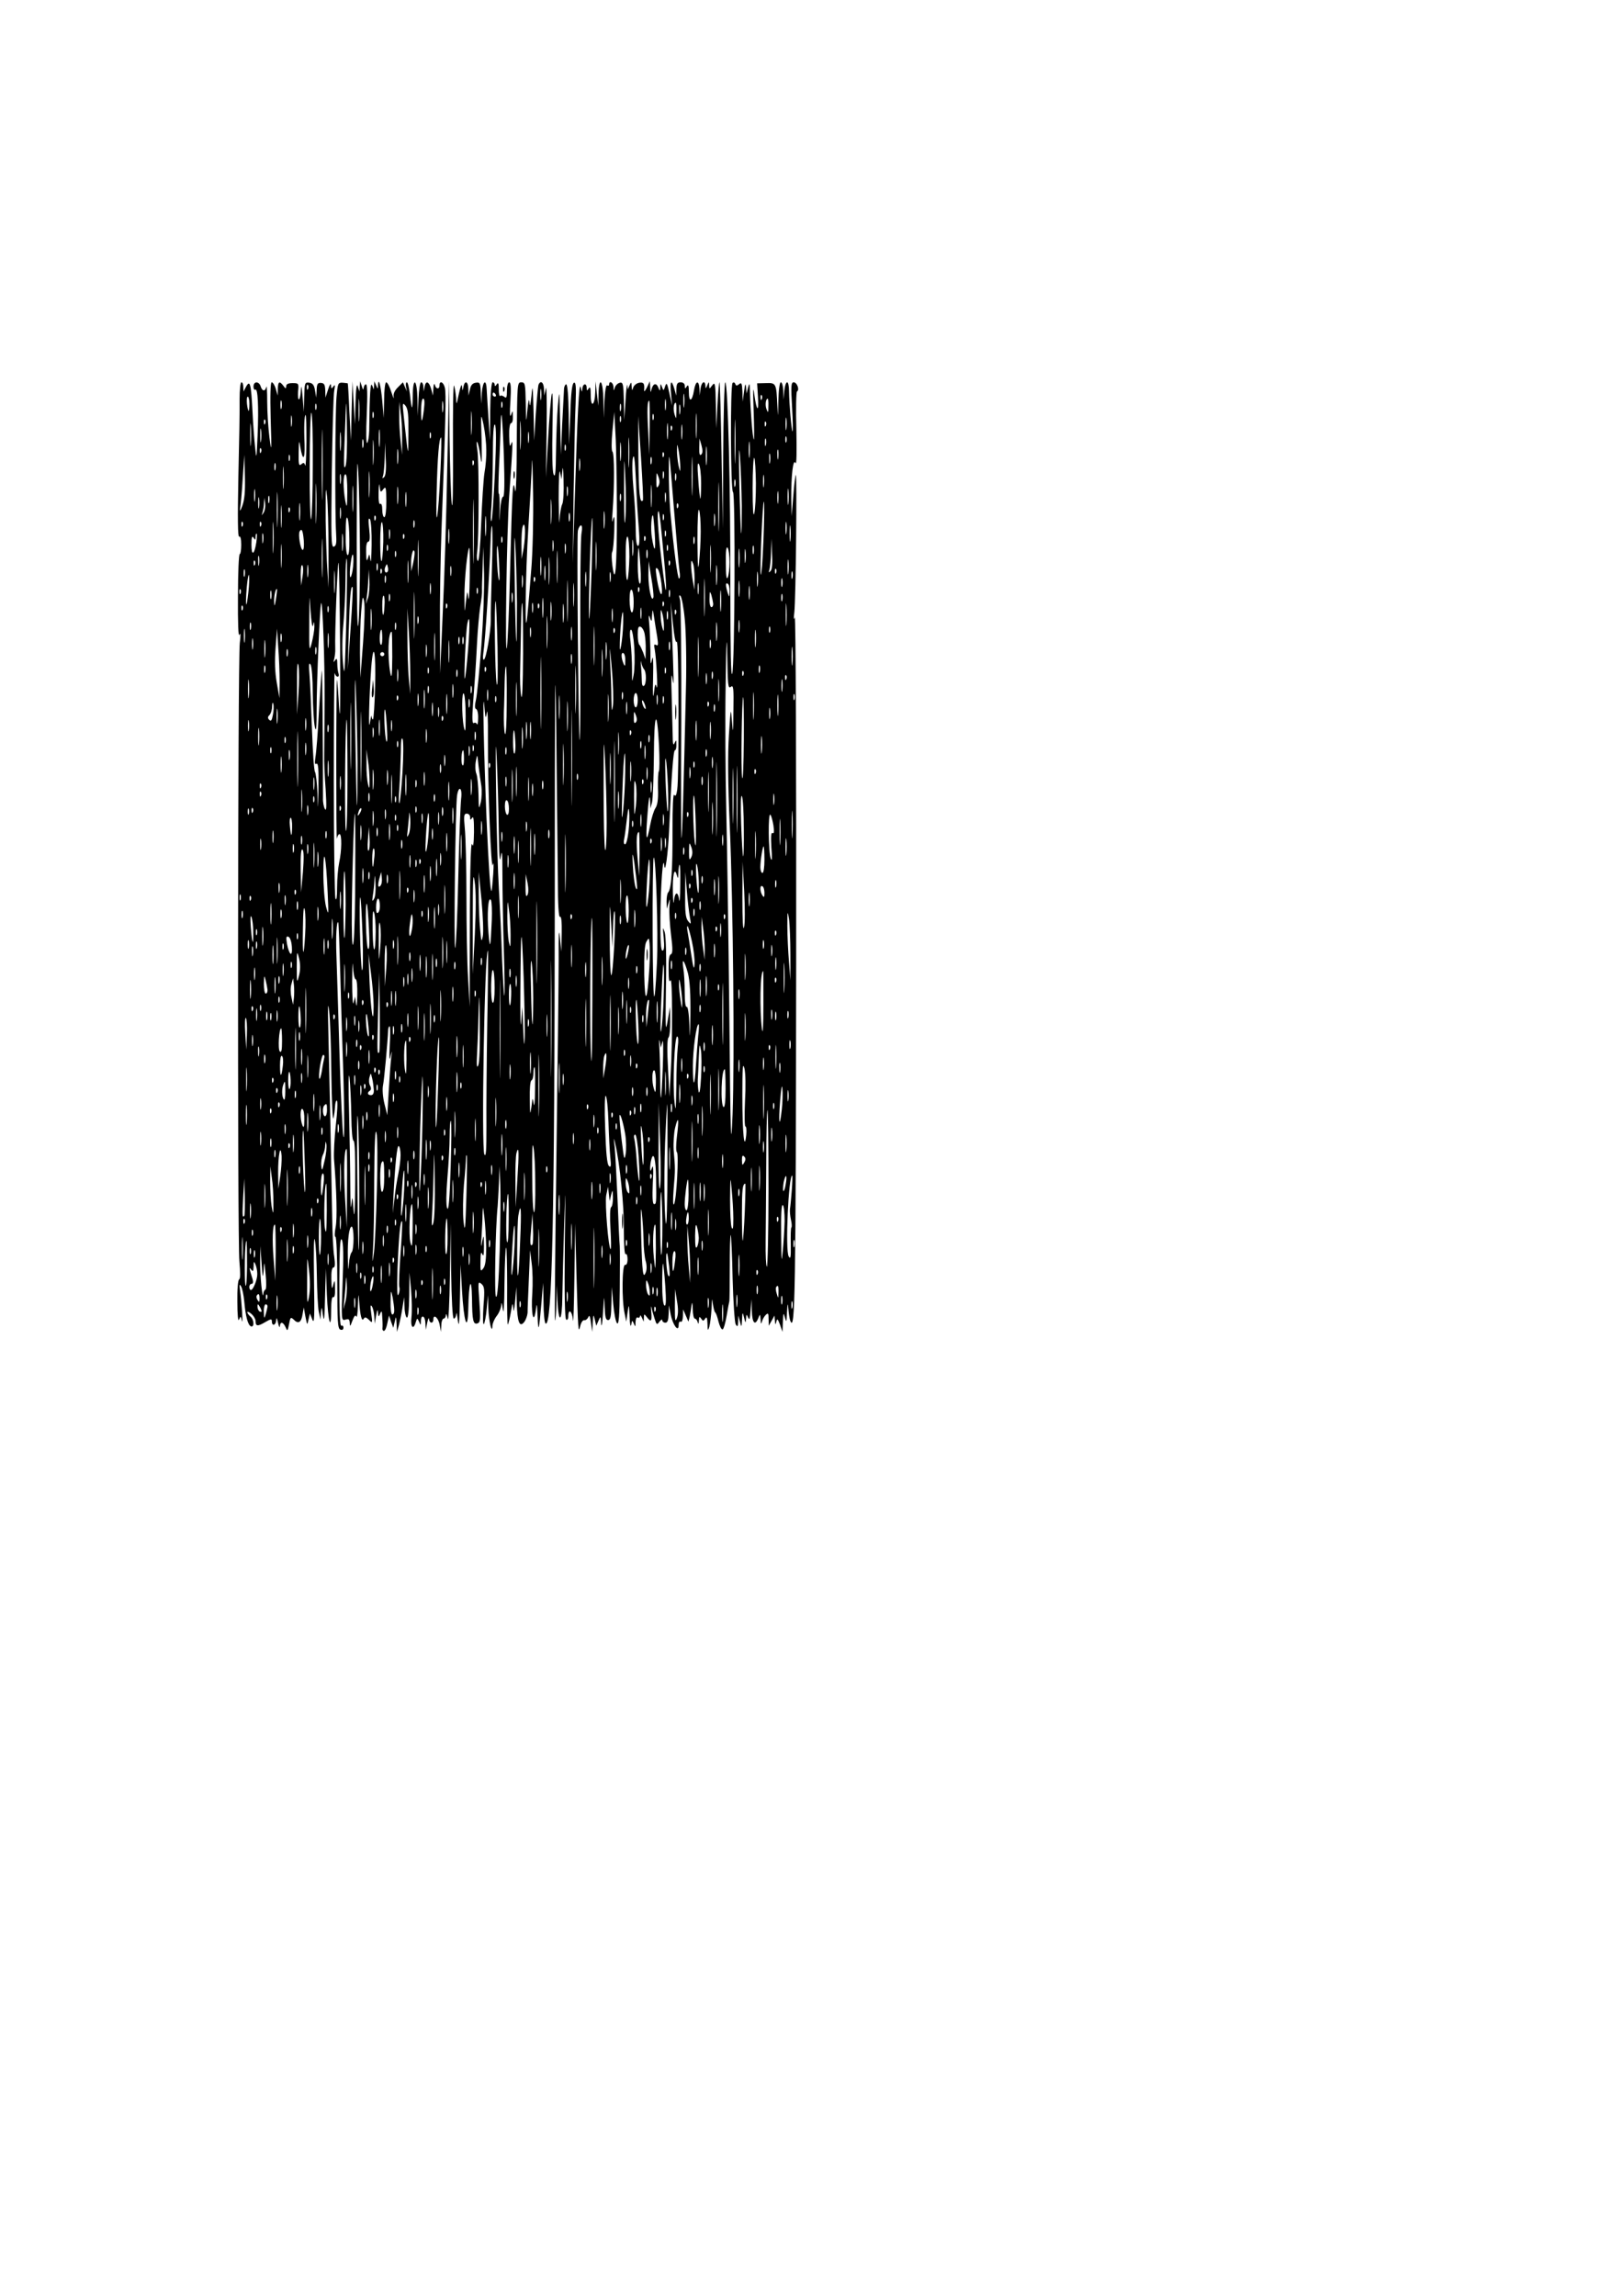 <?xml version="1.0" encoding="UTF-8" standalone="yes"?>
<svg version="1.0" xmlns="http://www.w3.org/2000/svg" width="210mm" height="297mm" viewBox="0 0 794 1123" preserveAspectRatio="xMidYMid meet">
  <g transform="translate(0,1123) scale(0.1,-0.1)" fill="#000000" stroke="none">
    <path d="M1172 9278 c1 -46 -2 -217 -6 -381 -4 -203 -3 -296 4 -292 6 4 10
-11 10 -39 0 -25 -3 -46 -7 -46 -5 0 -9 -93 -9 -208 -1 -130 2 -200 7 -187 6
13 7 -2 2 -40 -10 -89 -12 -2926 -2 -3025 5 -54 5 -86 -1 -88 -6 -2 -10 -50
-9 -110 0 -65 4 -99 8 -87 8 19 9 18 14 -5 7 -29 -1 97 -9 150 -4 27 -3 31 5
18 6 -9 13 -43 16 -75 6 -72 18 -116 33 -121 17 -5 15 33 -3 48 -8 7 -15 16
-15 21 0 5 9 1 20 -8 11 -10 20 -25 20 -34 0 -27 10 -28 46 -7 29 17 34 18 34
4 0 -25 20 -19 21 7 1 15 4 10 9 -13 4 -19 8 -27 9 -17 2 24 16 21 28 -5 9
-21 10 -20 17 15 6 34 8 36 23 22 22 -23 37 -14 43 26 l6 34 8 -45 c9 -44 9
-44 15 -15 l7 30 12 -30 c10 -24 11 13 8 200 -2 138 -1 214 4 190 5 -22 9
-101 10 -175 1 -74 5 -153 9 -175 l9 -40 2 35 c3 31 4 30 10 -15 5 -37 8 -14
10 90 l4 140 5 -127 c6 -134 21 -187 21 -74 0 42 4 65 10 61 6 -4 10 12 9 42
-1 43 -2 45 -9 18 -6 -25 -8 -20 -9 28 -1 36 3 57 10 57 8 0 9 16 4 53 -5 28
-9 115 -10 192 -3 188 -14 722 -19 920 -3 115 -2 140 4 90 5 -38 10 -178 11
-310 2 -132 6 -229 10 -215 4 14 7 40 8 58 1 18 5 31 9 28 5 -3 2 -56 -5 -118
-7 -62 -11 -138 -9 -168 13 -159 16 -290 8 -332 -5 -27 -6 -48 -1 -48 5 0 9
-101 9 -224 0 -190 2 -225 15 -230 9 -3 15 0 15 10 0 8 -5 12 -10 9 -7 -4 -10
67 -10 217 1 166 4 218 12 204 8 -13 9 -79 4 -209 -7 -186 -6 -188 14 -182 16
5 20 2 21 -17 0 -19 3 -16 13 12 9 24 15 30 19 20 3 -8 7 17 8 55 2 60 3 63 6
20 5 -71 13 -102 22 -86 6 10 12 8 26 -5 17 -18 18 -16 11 31 -5 36 -4 46 3
35 6 -8 11 -31 12 -50 l2 -35 7 40 c5 29 8 33 9 15 2 -23 3 -24 11 -5 7 16 9
12 10 -20 2 -22 2 -46 1 -52 -1 -7 2 -13 7 -13 6 0 13 17 17 38 l8 37 10 -30
11 -30 7 30 c6 29 7 28 9 -10 l2 -40 10 35 c5 19 13 58 17 85 l8 50 2 -47 c0
-26 6 -50 11 -53 6 -4 11 34 12 107 l1 113 8 -85 c4 -47 5 -106 2 -132 -6 -50
9 -67 21 -25 7 21 7 21 16 2 8 -19 9 -19 9 3 1 35 21 26 22 -10 l2 -33 7 35
c4 19 8 27 9 18 1 -22 21 -24 21 -2 0 29 25 8 31 -27 l6 -34 2 33 c0 17 6 32
11 32 6 0 11 8 11 18 1 9 5 1 9 -18 4 -20 9 73 11 215 l4 250 2 -232 c2 -144
7 -233 13 -233 6 0 11 10 12 23 1 12 4 -3 8 -33 5 -39 8 -8 10 110 l3 165 7
-125 c9 -159 28 -215 31 -90 2 129 16 166 18 48 1 -109 6 -129 28 -121 13 5
14 21 8 107 -7 95 -7 100 10 86 15 -13 17 -26 10 -110 -3 -52 -3 -91 2 -87 4
5 11 39 14 75 l6 67 2 -65 c2 -64 19 -132 20 -84 1 12 10 33 21 47 11 14 21
38 22 54 1 17 4 8 8 -22 4 -32 7 16 8 129 1 99 5 177 8 173 3 -3 5 -90 5 -193
-1 -104 1 -186 3 -183 3 3 10 30 15 60 8 48 9 50 12 19 1 -23 5 -10 9 35 l6
70 2 -80 c3 -93 14 -121 37 -91 8 11 15 31 16 45 0 25 2 64 9 231 l3 75 8 -65
c5 -36 6 -102 3 -146 -7 -95 6 -160 17 -84 5 40 6 37 9 -30 3 -83 7 -71 19 70
l8 95 2 -97 c0 -53 5 -99 10 -102 32 -20 44 517 45 2069 0 1042 2 1275 7 860
3 -313 7 -655 8 -758 0 -123 4 -186 11 -182 6 4 9 -25 8 -82 l-2 -88 -7 70
c-5 50 -7 20 -6 -105 0 -96 -5 -533 -11 -969 -6 -437 -9 -797 -7 -800 3 -2 6
36 7 85 l2 89 3 -75 c6 -123 23 -108 24 20 1 63 5 223 9 355 7 206 7 190 3
-112 -2 -236 0 -353 7 -358 5 -3 10 3 10 14 0 43 19 29 23 -16 2 -27 5 69 7
212 l4 260 6 -245 c8 -281 9 -298 19 -255 4 17 13 29 19 27 7 -1 16 6 20 15 5
13 9 5 13 -27 l6 -45 3 45 c2 42 3 43 10 15 l7 -30 11 25 c10 24 11 23 13 -15
2 -22 6 3 9 55 6 87 6 89 8 29 2 -51 5 -66 17 -66 12 0 15 17 16 81 l2 81 7
-83 c4 -46 12 -88 19 -95 8 -8 12 35 13 168 1 99 1 194 0 210 -2 17 -7 120
-11 230 -5 110 -11 225 -14 255 -6 48 -5 50 3 15 23 -101 43 -301 42 -418 0
-77 3 -125 9 -122 5 4 9 -8 9 -24 0 -20 -5 -30 -12 -28 -15 2 -17 -173 -2
-239 l8 -39 6 45 c7 44 7 44 10 -20 1 -36 5 -54 8 -40 4 23 5 24 13 5 7 -17 8
-16 8 8 1 16 5 26 11 22 6 -3 10 0 11 7 0 7 4 4 9 -7 l9 -20 1 20 c1 19 1 19
14 3 21 -28 26 -22 22 25 -2 23 -2 33 1 22 2 -11 9 -35 15 -54 10 -32 12 -33
24 -16 8 10 14 13 14 7 0 -7 7 -12 15 -12 11 0 15 12 16 43 l1 42 9 -44 c10
-52 39 -91 39 -53 0 13 4 20 10 17 6 -4 10 8 11 27 l1 33 13 -30 13 -30 6 25
c3 14 7 39 9 55 3 20 5 14 6 -17 0 -27 5 -48 10 -48 5 0 12 -8 14 -17 3 -12 5
-10 6 7 1 20 3 22 11 10 9 -13 11 -13 20 0 7 11 10 5 11 -25 1 -35 2 -37 9
-15 4 14 9 54 11 90 2 49 3 55 6 25 3 -22 8 -42 12 -45 4 -3 11 -23 16 -45 6
-22 14 -39 20 -38 5 1 14 32 20 68 6 36 12 68 13 70 1 3 2 78 2 167 0 89 2
159 5 157 2 -3 7 -98 9 -212 3 -114 10 -215 15 -225 9 -14 11 -12 12 13 l1 30
8 -30 c7 -29 8 -29 10 10 2 39 3 39 10 10 7 -28 8 -29 10 -5 1 23 2 23 10 5 6
-15 9 -6 12 35 l4 55 2 -57 c2 -60 16 -75 32 -35 8 21 9 20 11 -8 1 -21 3 -24
6 -11 3 11 11 26 19 34 12 11 14 9 14 -20 l1 -33 14 25 14 25 2 -25 c1 -21 2
-22 7 -5 4 17 7 14 18 -15 l12 -35 2 50 c2 44 3 47 10 20 7 -26 8 -23 10 25 3
48 4 50 7 15 2 -22 6 -47 9 -55 24 -63 27 118 29 1750 1 943 -2 1704 -7 1690
-5 -16 -6 -7 -2 25 7 59 14 678 7 672 -2 -3 -8 -49 -12 -103 l-8 -99 -2 85
c-1 112 9 201 21 175 5 -12 6 58 4 162 -3 100 -1 185 3 188 14 8 0 45 -16 45
-13 0 -14 -18 -8 -122 4 -68 5 -121 2 -118 -5 6 -16 131 -17 198 0 23 -4 42
-9 42 -6 0 -12 -19 -14 -42 l-4 -43 -1 43 c-1 23 -6 42 -12 42 -6 0 -11 -39
-12 -92 -2 -84 -2 -86 -5 -23 -5 110 -6 113 -56 111 l-43 -1 4 -65 c5 -81 -6
-74 -18 11 -6 46 -7 23 -3 -81 3 -80 3 -143 1 -140 -6 5 -17 142 -19 230 -1
46 -3 50 -9 25 l-8 -30 -2 30 c-2 23 -5 18 -10 -20 l-7 -50 -1 49 c-2 40 -4
47 -16 37 -11 -9 -15 -9 -19 1 -2 7 -8 9 -13 5 -12 -11 -10 -530 2 -534 12 -4
9 -850 -4 -888 -6 -21 -9 108 -9 410 1 490 -12 1015 -25 1015 -4 0 -9 -161
-10 -357 l-2 -358 -6 355 c-3 195 -8 357 -10 360 -2 3 -7 -47 -10 -110 l-6
-115 -2 115 c-2 104 -4 113 -17 96 -15 -20 -15 -20 -16 0 0 18 -1 18 -9 -1 -7
-17 -9 -17 -9 -2 -2 30 -20 18 -24 -15 l-4 -33 -1 33 c-3 45 -19 40 -27 -8 -9
-55 -25 -60 -25 -8 0 31 -3 39 -10 28 -8 -13 -10 -12 -10 3 0 10 -8 17 -20 17
-16 0 -20 -7 -21 -32 l-1 -33 -9 33 c-15 50 -22 38 -16 -25 l5 -58 -13 60
c-11 51 -14 56 -21 36 -7 -23 -8 -24 -15 -5 -7 19 -8 19 -9 -1 -1 -19 -2 -19
-9 -2 -9 25 -25 23 -33 -5 -5 -21 -6 -20 -7 7 l-2 30 -14 -30 c-8 -16 -14 -23
-14 -15 3 34 -2 41 -23 38 -13 -2 -26 -12 -30 -23 -5 -18 -6 -17 -8 5 -1 23
-2 23 -10 5 l-9 -20 -2 20 c-2 11 -6 -23 -9 -75 l-6 -95 -2 93 c-2 82 -4 93
-19 90 -10 -2 -21 -12 -25 -23 -6 -19 -6 -18 -7 3 -1 21 -21 33 -21 11 0 -5
-4 -8 -10 -4 -5 3 -11 -28 -13 -77 l-3 -83 -2 88 c-2 97 -21 121 -24 30 l-1
-58 -7 60 -7 60 -1 -52 c-2 -67 -22 -81 -22 -16 0 35 -3 44 -10 33 -8 -13 -10
-12 -10 3 0 25 -20 21 -21 -5 -1 -18 -3 -17 -8 7 -8 34 -16 -122 -30 -570 l-9
-290 4 340 c3 187 7 387 10 443 3 81 1 103 -8 100 -9 -3 -15 -47 -18 -154 l-6
-149 -2 148 c-1 90 -6 147 -12 147 -5 0 -11 -12 -11 -27 -1 -16 -5 -93 -9
-173 l-6 -145 -4 165 c-3 158 -3 161 -11 75 -4 -49 -8 -151 -9 -225 -1 -104
-4 -129 -12 -110 -6 16 -8 102 -5 240 5 243 -7 193 -23 -90 l-9 -165 3 235 c2
129 0 219 -4 200 l-7 -35 -2 33 c-1 32 -17 44 -27 19 -2 -7 -8 -71 -13 -142
l-8 -130 -3 145 c-3 123 -5 134 -10 75 -5 -49 -8 -59 -10 -35 -2 24 -5 14 -10
-35 -6 -69 -6 -69 -8 33 -2 95 -3 102 -22 102 -20 0 -20 -7 -22 -287 0 -159
-4 -268 -8 -243 -11 70 -14 24 -25 -406 -4 -166 -11 -328 -15 -360 -11 -77 -1
572 11 741 18 253 19 281 10 255 -7 -20 -9 -12 -10 38 -1 35 3 62 9 62 6 0 10
15 9 33 -1 31 -1 31 -9 7 -6 -15 -7 12 -3 68 4 65 2 92 -6 92 -6 0 -11 -17
-11 -41 0 -34 -3 -39 -13 -30 -8 6 -17 8 -20 4 -4 -3 -7 11 -7 33 0 29 -3 35
-10 24 -6 -10 -10 -11 -10 -2 0 6 -4 12 -10 12 -6 0 -11 -55 -12 -142 l-1
-143 -7 105 c-4 58 -8 122 -9 143 -2 56 -19 45 -24 -15 l-3 -53 -2 53 c-2 49
-4 53 -24 50 -16 -2 -25 -12 -29 -33 l-7 -30 -1 33 c-1 37 -17 43 -24 10 -4
-22 -4 -22 -7 2 -1 15 -7 2 -15 -35 -12 -58 -13 -59 -14 -20 -2 22 -6 49 -10
59 -4 11 -6 -129 -5 -310 1 -196 -1 -305 -6 -269 -4 33 -9 182 -11 330 l-2
270 -9 -415 c-4 -228 -14 -550 -22 -715 l-13 -300 -1 225 c-1 124 3 342 8 485
20 532 23 663 16 689 -7 28 -26 36 -26 11 0 -21 -18 -19 -23 3 -3 9 -6 1 -7
-18 l-2 -35 -9 33 c-11 37 -26 42 -32 10 l-4 -23 -2 23 c0 12 -5 22 -11 22 -5
0 -11 -37 -13 -82 l-3 -83 -2 83 c-2 99 -22 112 -23 15 -1 -77 -5 -74 -14 10
-4 31 -10 57 -15 57 -4 0 -6 -10 -4 -22 l5 -23 -10 22 -10 23 -25 -25 c-16
-16 -23 -32 -20 -47 2 -13 -3 -2 -12 25 -8 26 -19 47 -25 47 -5 0 -10 -39 -10
-87 l-2 -88 -7 83 c-7 76 -19 122 -21 76 0 -18 -1 -18 -9 1 l-9 20 -1 -20 -1
-20 -9 20 c-8 19 -12 -40 -14 -222 -1 -28 -5 -55 -10 -60 -5 -4 -6 54 -2 140
4 96 3 147 -4 147 -5 0 -10 -8 -11 -17 -1 -12 -4 -10 -9 7 l-8 25 -2 -25 -2
-25 -8 25 c-5 17 -9 -10 -11 -80 l-3 -105 -6 105 -6 105 -4 -145 -3 -145 -8
140 c-3 77 -7 140 -8 140 0 0 -12 2 -25 3 -22 1 -24 -2 -30 -71 -7 -84 -8
-573 -2 -664 3 -48 1 -63 -11 -67 -13 -5 -14 38 -10 361 3 203 8 384 12 403 5
26 4 31 -4 20 -9 -13 -11 -12 -12 5 -1 12 -6 4 -14 -20 l-13 -40 -1 35 c-1 28
-5 36 -21 37 -16 1 -20 -5 -21 -35 l-2 -37 -6 35 c-4 26 -12 36 -28 38 -22 3
-23 0 -25 -70 l-2 -73 -6 75 c-4 49 -7 60 -8 33 -1 -23 -5 -44 -9 -46 -5 -3
-6 14 -5 37 4 41 3 42 -27 42 -21 0 -31 -5 -31 -15 -1 -14 -3 -13 -14 2 -19
25 -26 21 -27 -15 l-1 -33 -9 33 c-5 17 -14 32 -20 32 -6 0 -8 -63 -5 -177 5
-163 4 -171 -6 -93 -6 47 -11 126 -11 175 0 50 -2 82 -4 73 -6 -24 -20 -23
-28 2 -8 26 -35 26 -35 -1 0 -11 4 -18 9 -15 12 8 17 -80 11 -224 -5 -117 -6
-121 -12 -60 -4 36 -10 116 -13 178 -7 135 -12 155 -31 121 l-13 -24 -1 23 c0
12 -4 22 -9 22 -5 0 -9 -37 -9 -82z m335 50 c-3 -8 -6 -5 -6 6 -1 11 2 17 5
13 3 -3 4 -12 1 -19z m1140 -50 c-2 -13 -4 -3 -4 22 0 25 2 35 4 23 2 -13 2
-33 0 -45z m700 -35 c-2 -16 -4 -3 -4 27 0 30 2 43 4 28 2 -16 2 -40 0 -55z
m-1590 -66 c-2 -23 -3 -1 -3 48 0 50 1 68 3 42 2 -26 2 -67 0 -90z m668 123
c3 -5 1 -10 -4 -10 -6 0 -11 5 -11 10 0 6 2 10 4 10 3 0 8 -4 11 -10z m-735
-351 c-8 -18 -9 11 -5 106 3 72 6 157 7 190 1 33 4 -15 5 -106 2 -101 -1 -175
-7 -190z m2037 329 c-3 -8 -6 -5 -6 6 -1 11 2 17 5 13 3 -3 4 -12 1 -19z
m-2507 -23 c0 -19 -2 -35 -4 -35 -2 0 -6 16 -8 35 -2 19 0 35 4 35 4 0 8 -16
8 -35z m2037 -27 c-2 -13 -4 -3 -4 22 0 25 2 35 4 23 2 -13 2 -33 0 -45z
m-1880 5 c-3 -10 -5 -2 -5 17 0 19 2 27 5 18 2 -10 2 -26 0 -35z m697 -5 c-9
-71 -14 -73 -14 -5 0 33 4 57 10 57 7 0 8 -19 4 -52z m93 -10 c-2 -13 -4 -3
-4 22 0 25 2 35 4 23 2 -13 2 -33 0 -45z m1592 25 c0 -33 -1 -35 -9 -15 -8 20
-4 52 6 52 2 0 4 -17 3 -37z m-1302 -5 c-3 -7 -5 -2 -5 12 0 14 2 19 5 13 2
-7 2 -19 0 -25z m721 -100 l-2 -133 -5 115 c-6 107 -4 150 5 150 2 0 3 -60 2
-132z m-1631 90 c-3 -7 -5 -2 -5 12 0 14 2 19 5 13 2 -7 2 -19 0 -25z m420
-148 l0 -75 -7 65 c-4 36 -8 94 -7 130 l0 65 7 -55 c5 -30 8 -89 7 -130z m31
30 c-1 -124 0 -129 -23 85 -7 65 -6 68 9 50 12 -16 15 -44 14 -135z m1039 113
c-3 -10 -5 -4 -5 12 0 17 2 24 5 18 2 -7 2 -21 0 -30z m272 -5 c-1 -40 -1 -41
-9 -15 -8 26 -4 57 6 57 2 0 4 -19 3 -42z m18 -10 c-2 -13 -4 -5 -4 17 -1 22
1 32 4 23 2 -10 2 -28 0 -40z m-1020 -95 c-2 -27 -3 -5 -3 47 0 52 1 74 3 48
2 -27 2 -69 0 -95z m1100 -15 c-2 -29 -3 -8 -3 47 0 55 1 79 3 53 2 -26 2 -71
0 -100z m190 -115 c-1 -49 -3 -9 -3 87 0 96 2 136 3 88 2 -49 2 -127 0 -175z
m-2020 -165 c-1 -79 -3 -17 -3 137 0 154 2 218 3 143 2 -75 2 -201 0 -280z
m-47 139 c0 -136 -4 -256 -8 -267 -4 -11 -8 103 -7 254 0 151 4 271 8 267 5
-5 8 -119 7 -254z m297 231 c-3 -7 -5 -2 -5 12 0 14 2 19 5 13 2 -7 2 -19 0
-25z m-400 -40 c-2 -13 -4 -3 -4 22 0 25 2 35 4 23 2 -13 2 -33 0 -45z m952
-118 c1 -30 -3 -81 -9 -113 -5 -32 -12 -143 -16 -247 -4 -111 -11 -187 -16
-184 -5 3 -7 22 -4 43 9 55 10 450 1 501 -4 25 -4 42 -1 39 4 -4 11 -35 16
-70 7 -52 8 -38 6 76 -4 138 -4 139 10 75 7 -36 13 -90 13 -120z m168 13 c-2
-32 -3 -6 -3 57 0 63 1 89 3 58 2 -32 2 -84 0 -115z m471 -313 c0 -280 -8
-373 -22 -268 -4 32 -5 62 -1 68 4 6 8 52 10 103 2 65 1 82 -6 57 -5 -24 -6
-11 -2 40 9 120 9 284 -1 291 -5 4 -5 48 0 100 l9 94 6 -110 c4 -60 6 -229 7
-375z m179 448 c-3 -7 -5 -2 -5 12 0 14 2 19 5 13 2 -7 2 -19 0 -25z m-1698
-110 c-1 -73 -3 -125 -6 -115 -4 14 -8 16 -19 6 -12 -10 -14 -1 -13 57 1 62 2
65 8 27 12 -70 23 -63 21 12 -4 89 -1 145 5 145 3 0 4 -60 4 -132z m966 -70
c4 -131 3 -198 -4 -198 -6 0 -12 -30 -14 -67 -4 -67 -4 -67 -3 9 1 42 -1 75
-4 73 -3 -2 -2 56 1 128 4 73 7 161 8 196 2 122 9 55 16 -141z m572 170 c-3
-7 -5 -2 -5 12 0 14 2 19 5 13 2 -7 2 -19 0 -25z m810 -35 c-2 -16 -4 -5 -4
22 0 28 2 40 4 28 2 -13 2 -35 0 -50z m-2620 -76 c-2 -23 -3 -1 -3 48 0 50 1
68 3 42 2 -26 2 -67 0 -90z m1918 -275 c-15 -16 -20 30 -22 211 l-1 202 14
-204 c7 -113 12 -207 9 -209z m-1848 376 c-3 -8 -6 -5 -6 6 -1 11 2 17 5 13 3
-3 4 -12 1 -19z m1970 -70 c-2 -18 -4 -4 -4 32 0 36 2 50 4 33 2 -18 2 -48 0
-65z m70 0 c-2 -18 -4 -6 -4 27 0 33 2 48 4 33 2 -15 2 -42 0 -60z m410 60
c-3 -8 -6 -5 -6 6 -1 11 2 17 5 13 3 -3 4 -12 1 -19z m-1326 -233 c-6 -125
-13 -231 -17 -234 -4 -3 -4 28 0 69 3 41 6 151 7 244 0 112 4 165 10 159 7 -7
7 -86 0 -238z m-1144 158 c-2 -16 -4 -3 -4 27 0 30 2 43 4 28 2 -16 2 -40 0
-55z m580 -20 c-2 -21 -4 -6 -4 32 0 39 2 55 4 38 2 -18 2 -50 0 -70z m1430
75 c-3 -8 -6 -5 -6 6 -1 11 2 17 5 13 3 -3 4 -12 1 -19z m-1620 -95 c-2 -21
-4 -4 -4 37 0 41 2 58 4 38 2 -21 2 -55 0 -75z m920 35 c-2 -13 -4 -3 -4 22 0
25 2 35 4 23 2 -13 2 -33 0 -45z m490 -110 c-2 -35 -3 -9 -3 57 0 66 1 94 3
63 2 -32 2 -86 0 -120z m-970 130 c-3 -7 -5 -2 -5 12 0 14 2 19 5 13 2 -7 2
-19 0 -25z m-280 -120 c-2 -29 -3 -8 -3 47 0 55 1 79 3 53 2 -26 2 -71 0 -100z
m1802 -212 c0 -77 -1 -137 -3 -135 -2 2 -6 112 -9 244 -3 149 -2 200 3 135 4
-58 8 -168 9 -244z m218 312 c-3 -7 -5 -2 -5 12 0 14 2 19 5 13 2 -7 2 -19 0
-25z m-2070 -25 c-3 -10 -5 -2 -5 17 0 19 2 27 5 18 2 -10 2 -26 0 -35z m378
-110 c-11 -244 -25 -323 -19 -113 4 175 12 270 22 270 2 0 1 -71 -3 -157z
m882 50 c-2 -21 -4 -4 -4 37 0 41 2 58 4 38 2 -21 2 -55 0 -75z m630 15 c-2
-18 -4 -4 -4 32 0 36 2 50 4 33 2 -18 2 -48 0 -65z m80 55 c-3 -10 -5 -4 -5
12 0 17 2 24 5 18 2 -7 2 -21 0 -30z m-316 -46 c-8 -8 -11 2 -10 34 l1 44 10
-34 c6 -23 6 -37 -1 -44z m26 -44 c-2 -21 -4 -4 -4 37 0 41 2 58 4 38 2 -21 2
-55 0 -75z m-1696 -443 c0 -151 -3 -306 -8 -345 -5 -44 -8 107 -8 410 0 326 2
437 7 345 5 -74 8 -259 9 -410z m118 376 c-9 -8 -10 -6 -5 7 3 10 7 51 8 90
l2 72 3 -79 c3 -52 0 -83 -8 -90z m888 132 c-3 -7 -5 -2 -5 12 0 14 2 19 5 13
2 -7 2 -19 0 -25z m561 -83 c0 -26 -1 -25 -9 10 -4 22 -8 56 -7 75 0 33 1 32
9 -10 4 -25 7 -58 7 -75z m-1381 23 c-2 -18 -4 -6 -4 27 0 33 2 48 4 33 2 -15
2 -42 0 -60z m1377 -530 c4 -21 3 -38 -2 -38 -7 0 -26 141 -43 330 -4 52 -8
147 -7 210 0 100 3 76 23 -175 13 -159 26 -307 29 -327z m63 385 c-1 -43 -3
-8 -3 77 0 85 2 120 3 78 2 -43 2 -113 0 -155z m-2110 195 c-3 -8 -6 -5 -6 6
-1 11 2 17 5 13 3 -3 4 -12 1 -19z m1322 -573 c-6 -82 -15 -184 -19 -225 -14
-150 -10 195 5 435 8 127 16 266 17 310 1 44 4 -21 6 -145 2 -124 -2 -292 -9
-375z m1208 543 c-2 -13 -4 -5 -4 17 -1 22 1 32 4 23 2 -10 2 -28 0 -40z
m-748 -298 c-4 -46 -6 3 -6 130 0 186 1 193 6 75 4 -71 4 -164 0 -205z m66
-43 c5 -61 3 -87 -4 -87 -7 0 -11 30 -11 83 0 45 -5 133 -11 196 -6 63 -7 131
-3 150 6 26 10 -4 15 -110 3 -80 10 -184 14 -232z m122 351 c-3 -8 -6 -5 -6 6
-1 11 2 17 5 13 3 -3 4 -12 1 -19z m520 -30 c-2 -13 -4 -5 -4 17 -1 22 1 32 4
23 2 -10 2 -28 0 -40z m-2350 10 c-3 -7 -5 -2 -5 12 0 14 2 19 5 13 2 -7 2
-19 0 -25z m-232 -223 c-8 -22 -13 -29 -11 -15 3 14 9 79 13 145 l8 120 3
-105 c2 -77 -2 -116 -13 -145z m1652 178 c-2 -16 -4 -5 -4 22 0 28 2 40 4 28
2 -13 2 -35 0 -50z m350 30 c-3 -10 -5 -4 -5 12 0 17 2 24 5 18 2 -7 2 -21 0
-30z m511 -97 c0 -62 -3 -128 -8 -147 -5 -22 -8 21 -8 124 0 88 4 154 8 147 4
-6 7 -62 8 -124z m-2311 -19 c-2 -23 -3 -1 -3 48 0 50 1 68 3 42 2 -26 2 -67
0 -90z m930 111 c-3 -8 -6 -5 -6 6 -1 11 2 17 5 13 3 -3 4 -12 1 -19z m-970
-25 c-3 -10 -5 -4 -5 12 0 17 2 24 5 18 2 -7 2 -21 0 -30z m1404 -168 c-6 -11
-12 -47 -14 -80 -2 -33 -3 14 -4 105 0 94 3 150 7 130 l7 -35 4 45 c2 25 5 2
6 -50 2 -52 -1 -104 -6 -115z m679 101 c0 -44 -2 -77 -4 -75 -2 2 -7 45 -10
94 -5 63 -4 86 3 75 6 -8 11 -51 11 -94z m-1623 -58 c-2 -29 -3 -6 -3 52 0 58
1 81 3 53 2 -29 2 -77 0 -105z m1710 -155 c-1 -54 -3 -10 -3 97 0 107 2 151 3
98 2 -54 2 -142 0 -195z m-270 240 c-3 -10 -5 -4 -5 12 0 17 2 24 5 18 2 -7 2
-21 0 -30z m-1700 -205 c-1 -46 -3 -11 -3 77 0 88 2 125 3 83 2 -42 2 -114 0
-160z m120 180 c-2 -13 -4 -5 -4 17 -1 22 1 32 4 23 2 -10 2 -28 0 -40z m1554
-15 c-8 -14 -10 -9 -10 27 1 42 1 43 10 18 7 -18 7 -33 0 -45z m86 30 c-3 -10
-5 -4 -5 12 0 17 2 24 5 18 2 -7 2 -21 0 -30z m430 -30 c-2 -16 -4 -5 -4 22 0
28 2 40 4 28 2 -13 2 -35 0 -50z m-2038 -30 c-1 -77 -2 -82 -10 -43 -11 64
-11 130 1 130 6 0 9 -35 9 -87z m28 -85 c-2 -29 -3 -6 -3 52 0 58 1 81 3 53 2
-29 2 -77 0 -105z m1460 19 c-2 -23 -3 -1 -3 48 0 50 1 68 3 42 2 -26 2 -67 0
-90z m410 96 c-3 -10 -5 -4 -5 12 0 17 2 24 5 18 2 -7 2 -21 0 -30z m-1722
-16 c13 16 14 9 15 -59 0 -46 -4 -78 -10 -78 -5 0 -10 16 -10 36 0 21 -4 33
-10 29 -6 -4 -9 17 -8 57 1 36 3 49 5 30 4 -31 5 -33 18 -15z m442 -334 c-1
-71 -3 -13 -3 127 0 140 2 198 3 128 2 -71 2 -185 0 -255z m-960 165 c-1 -40
-3 -10 -3 67 0 77 1 110 3 73 2 -37 2 -100 0 -140z m590 105 c-2 -21 -4 -6 -4
32 0 39 2 55 4 38 2 -18 2 -50 0 -70z m-340 -228 l0 -190 -8 130 c-3 72 -7
186 -6 255 0 107 1 115 7 60 4 -36 7 -150 7 -255z m1170 263 c-2 -13 -4 -5 -4
17 -1 22 1 32 4 23 2 -10 2 -28 0 -40z m1080 -40 c-2 -18 -4 -4 -4 32 0 36 2
50 4 33 2 -18 2 -48 0 -65z m-2610 15 c-2 -16 -4 -5 -4 22 0 28 2 40 4 28 2
-13 2 -35 0 -50z m740 -25 c-2 -18 -4 -6 -4 27 0 33 2 48 4 33 2 -15 2 -42 0
-60z m1820 15 c-2 -16 -4 -5 -4 22 0 28 2 40 4 28 2 -13 2 -35 0 -50z m-550 5
c-2 -13 -4 -5 -4 17 -1 22 1 32 4 23 2 -10 2 -28 0 -40z m-560 -100 c-2 -29
-3 -8 -3 47 0 55 1 79 3 53 2 -26 2 -71 0 -100z m340 105 c-3 -10 -5 -4 -5 12
0 17 2 24 5 18 2 -7 2 -21 0 -30z m-1770 -35 c-2 -13 -4 -3 -4 22 0 25 2 35 4
23 2 -13 2 -33 0 -45z m50 25 c-3 -10 -5 -4 -5 12 0 17 2 24 5 18 2 -7 2 -21
0 -30z m-27 -50 c-11 -17 -11 -17 -6 0 3 10 7 31 7 45 l2 27 4 -27 c2 -15 -1
-35 -7 -45z m87 -66 c-2 -23 -3 -1 -3 48 0 50 1 68 3 42 2 -26 2 -67 0 -90z
m90 36 c-2 -21 -4 -6 -4 32 0 39 2 55 4 38 2 -18 2 -50 0 -70z m2268 -105 c-4
-101 -10 -177 -13 -169 -6 17 9 364 15 357 3 -3 2 -87 -2 -188z m-418 160 c-3
-8 -6 -5 -6 6 -1 11 2 17 5 13 3 -3 4 -12 1 -19z m-1650 -50 c-2 -13 -4 -3 -4
22 0 25 2 35 4 23 2 -13 2 -33 0 -45z m-250 30 c-3 -8 -6 -5 -6 6 -1 11 2 17
5 13 3 -3 4 -12 1 -19z m1540 -75 c-2 -21 -4 -6 -4 32 0 39 2 55 4 38 2 -18 2
-50 0 -70z m471 -23 c0 -47 -4 -114 -8 -150 -5 -49 -7 -23 -8 105 0 103 3 162
8 150 5 -11 8 -58 8 -105z m-179 -140 c15 -159 12 -199 -5 -65 -21 166 -30
278 -25 300 5 20 11 -24 30 -235z m-872 128 c-2 -24 -4 -7 -4 37 0 44 2 63 4
43 2 -21 2 -57 0 -80z m410 65 c-3 -10 -5 -2 -5 17 0 19 2 27 5 18 2 -10 2
-26 0 -35z m710 -20 c-2 -16 -4 -5 -4 22 0 28 2 40 4 28 2 -13 2 -35 0 -50z
m-2160 -125 c-2 -35 -3 -7 -3 62 0 69 1 97 3 63 2 -35 2 -91 0 -125z m1910
150 c-3 -7 -5 -2 -5 12 0 14 2 19 5 13 2 -7 2 -19 0 -25z m-1538 -96 c1 -53
-3 -81 -9 -77 -6 3 -10 48 -9 103 0 64 3 90 9 77 5 -11 9 -57 9 -103z m128 96
c-3 -8 -6 -5 -6 6 -1 11 2 17 5 13 3 -3 4 -12 1 -19z m1366 -66 c6 -91 -1
-102 -14 -21 -7 42 -2 117 6 107 1 -2 5 -40 8 -86z m-1385 -57 c-1 -60 -3 -94
-6 -75 -5 33 -5 34 -12 10 -6 -19 -8 -13 -9 28 -1 32 3 52 10 52 8 0 10 19 5
63 -5 43 -4 57 4 47 5 -8 9 -64 8 -125z m1076 -132 c-5 -142 -10 -244 -12
-228 -5 40 9 497 15 491 3 -2 1 -121 -3 -263z m-867 220 c-3 -10 -5 -4 -5 12
0 17 2 24 5 18 2 -7 2 -21 0 -30z m1820 -30 c-2 -16 -4 -5 -4 22 0 28 2 40 4
28 2 -13 2 -35 0 -50z m-2660 35 c-3 -8 -6 -5 -6 6 -1 11 2 17 5 13 3 -3 4
-12 1 -19z m90 0 c-3 -8 -6 -5 -6 6 -1 11 2 17 5 13 3 -3 4 -12 1 -19z m598
-78 c-4 -126 -15 -126 -15 -1 0 56 4 100 8 97 5 -3 8 -46 7 -96z m654 -299 c0
-107 -1 -192 -3 -190 -2 2 -6 137 -8 299 -3 165 -2 249 2 190 4 -58 8 -192 9
-299z m1338 307 c-2 -18 -4 -4 -4 32 0 36 2 50 4 33 2 -18 2 -48 0 -65z
m-1461 -153 c-3 -110 -6 -218 -5 -239 0 -55 -22 -185 -33 -192 -5 -4 -7 8 -4
28 10 62 30 380 36 553 1 50 5 81 7 70 3 -11 3 -110 -1 -220z m156 115 l-10
-55 -1 72 c0 39 2 80 7 90 12 29 14 -43 4 -107z m-365 28 c-2 -18 -4 -6 -4 27
0 33 2 48 4 33 2 -15 2 -42 0 -60z m648 45 c-5 -21 -7 -258 -6 -528 1 -269 0
-487 -3 -485 -6 7 -15 992 -9 1024 3 14 10 26 15 26 6 0 7 -14 3 -37z m-1268
-200 c-1 -43 -3 -8 -3 77 0 85 2 120 3 78 2 -43 2 -113 0 -155z m330 175 c-2
-13 -4 -5 -4 17 -1 22 1 32 4 23 2 -10 2 -28 0 -40z m-421 -12 c2 -25 0 -46
-5 -46 -11 0 -24 78 -15 91 10 17 16 3 20 -45z m191 -43 c-2 -21 -4 -6 -4 32
0 39 2 55 4 38 2 -18 2 -50 0 -70z m370 -115 c-1 -40 -3 -8 -3 72 0 80 2 112
3 73 2 -40 2 -106 0 -145z m1210 180 c-3 -7 -5 -2 -5 12 0 14 2 19 5 13 2 -7
2 -19 0 -25z m-1970 -30 c-2 -13 -4 -5 -4 17 -1 22 1 32 4 23 2 -10 2 -28 0
-40z m-33 0 c-10 -63 -24 -70 -24 -12 0 35 3 45 10 34 8 -13 10 -12 10 3 0 9
2 17 5 17 3 0 2 -19 -1 -42z m723 20 c-3 -8 -6 -5 -6 6 -1 11 2 17 5 13 3 -3
4 -12 1 -19z m940 -145 c-2 -32 -3 -6 -3 57 0 63 1 89 3 58 2 -32 2 -84 0
-115z m-460 125 c-3 -7 -5 -2 -5 12 0 14 2 19 5 13 2 -7 2 -19 0 -25z m622
-71 c-1 -51 -5 -101 -9 -112 -5 -12 -9 26 -9 98 -1 75 3 116 9 112 5 -3 9 -47
9 -98z m18 11 c-2 -18 -4 -4 -4 32 0 36 2 50 4 33 2 -18 2 -48 0 -65z m60 70
c-3 -8 -6 -5 -6 6 -1 11 2 17 5 13 3 -3 4 -12 1 -19z m240 -15 c-3 -10 -5 -4
-5 12 0 17 2 24 5 18 2 -7 2 -21 0 -30z m-2020 -110 c-2 -27 -3 -5 -3 47 0 52
1 74 3 48 2 -27 2 -69 0 -95z m1330 75 c-2 -13 -4 -3 -4 22 0 25 2 35 4 23 2
-13 2 -33 0 -45z m770 -95 c-2 -32 -3 -8 -3 52 0 61 1 87 3 58 2 -29 2 -78 0
-110z m292 -7 c-9 -8 -10 -7 -5 7 3 10 7 49 8 85 l2 67 3 -74 c3 -49 0 -78 -8
-85z m-1042 -43 c-2 -37 -3 -9 -3 62 0 72 1 102 3 68 2 -34 2 -93 0 -130z m40
135 c-2 -13 -4 -5 -4 17 -1 22 1 32 4 23 2 -10 2 -28 0 -40z m-870 10 c-3 -7
-5 -2 -5 12 0 14 2 19 5 13 2 -7 2 -19 0 -25z m1370 0 c-3 -7 -5 -2 -5 12 0
14 2 19 5 13 2 -7 2 -19 0 -25z m350 -75 c-2 -21 -4 -4 -4 37 0 41 2 58 4 38
2 -21 2 -55 0 -75z m70 60 c-3 -10 -5 -2 -5 17 0 19 2 27 5 18 2 -10 2 -26 0
-35z m-1245 -63 c3 -52 2 -81 -2 -65 -8 30 -13 172 -6 164 2 -2 6 -47 8 -99z
m1127 20 c0 -30 -4 -64 -9 -75 -6 -13 -9 11 -9 70 -1 62 2 85 9 75 5 -8 9 -40
9 -70z m78 3 c-2 -16 -4 -3 -4 27 0 30 2 43 4 28 2 -16 2 -40 0 -55z m-1349
-75 c-1 -79 -4 -125 -7 -103 -5 39 -5 38 -12 -20 -6 -59 -6 -58 -7 25 -1 79
15 240 24 240 2 0 3 -64 2 -142z m57 -333 c-9 -121 -21 -240 -26 -265 -7 -31
-7 -46 0 -48 6 -2 11 -22 10 -45 0 -23 -3 -36 -6 -29 -2 6 -10 9 -15 5 -8 -4
-9 23 -4 93 4 54 9 122 11 149 2 28 6 98 9 156 3 59 10 135 15 170 6 35 10 71
9 79 -1 8 1 60 3 115 l3 100 4 -130 c2 -71 -4 -229 -13 -350z m778 382 c4 -54
2 -85 -3 -82 -6 4 -10 45 -10 92 0 48 2 84 4 82 2 -2 6 -44 9 -92z m34 46 c-3
-10 -5 -2 -5 17 0 19 2 27 5 18 2 -10 2 -26 0 -35z m-1230 5 c-3 -7 -5 -2 -5
12 0 14 2 19 5 13 2 -7 2 -19 0 -25z m84 -33 l-9 -40 -1 37 c-1 41 11 84 17
58 1 -9 -2 -33 -7 -55z m666 -92 c-2 -32 -3 -8 -3 52 0 61 1 87 3 58 2 -29 2
-78 0 -110z m-962 58 c-4 -25 -10 -40 -12 -33 -3 7 -2 39 3 70 5 36 9 48 12
33 2 -13 1 -45 -3 -70z m922 -18 c-2 -21 -4 -4 -4 37 0 41 2 58 4 38 2 -21 2
-55 0 -75z m-1380 45 c-2 -13 -4 -5 -4 17 -1 22 1 32 4 23 2 -10 2 -28 0 -40z
m730 -81 c-2 -23 -3 -1 -3 48 0 50 1 68 3 42 2 -26 2 -67 0 -90z m1860 41 c-2
-18 -4 -6 -4 27 0 33 2 48 4 33 2 -15 2 -42 0 -60z m-2163 -235 c-7 -257 -9
-286 -16 -208 -5 54 -4 132 2 194 5 58 10 154 10 214 0 61 3 108 6 104 3 -3 2
-140 -2 -304z m-447 275 c-3 -8 -6 -5 -6 6 -1 11 2 17 5 13 3 -3 4 -12 1 -19z
m2030 0 c-3 -8 -6 -5 -6 6 -1 11 2 17 5 13 3 -3 4 -12 1 -19z m121 -68 l-1
-55 -8 45 c-4 25 -8 59 -8 75 0 26 2 27 9 10 5 -11 8 -45 8 -75z m109 -22 c-2
-24 -4 -7 -4 37 0 44 2 63 4 43 2 -21 2 -57 0 -80z m-2000 35 c-2 -16 -4 -5
-4 22 0 28 2 40 4 28 2 -13 2 -35 0 -50z m157 -359 c2 -265 0 -370 -5 -286 -4
74 -9 135 -11 137 -1 2 -3 -177 -3 -398 0 -221 1 -392 3 -379 2 12 8 22 13 22
12 0 11 -82 -2 -140 -5 -25 -10 -79 -10 -120 0 -48 -3 -68 -8 -55 -4 11 -8
268 -8 570 0 303 2 542 4 533 3 -10 9 -18 15 -18 5 0 7 7 4 16 -3 9 -6 30 -6
47 0 25 -3 29 -11 17 -8 -12 -9 -10 -4 7 3 13 6 35 5 50 -3 68 11 426 16 420
3 -2 6 -193 8 -423z m183 389 c-3 -10 -5 -4 -5 12 0 17 2 24 5 18 2 -7 2 -21
0 -30z m820 -45 c-2 -18 -4 -6 -4 27 0 33 2 48 4 33 2 -15 2 -42 0 -60z m530
-88 c-8 -34 -25 40 -25 106 l1 69 13 -80 c8 -44 12 -87 11 -95z m-1717 100
l-7 -45 -2 55 c0 32 3 50 8 45 5 -6 5 -30 1 -55z m157 -73 c-2 -23 -3 -1 -3
48 0 50 1 68 3 42 2 -26 2 -67 0 -90z m259 96 c-11 -11 -19 6 -11 24 8 17 8
17 12 0 3 -10 2 -21 -1 -24z m311 -15 c-2 -13 -4 -5 -4 17 -1 22 1 32 4 23 2
-10 2 -28 0 -40z m1029 -43 c9 -79 -8 -63 -22 21 -8 52 -8 62 3 52 7 -7 15
-40 19 -73z m-2039 38 c-3 -10 -5 -4 -5 12 0 17 2 24 5 18 2 -7 2 -21 0 -30z
m670 15 c-3 -8 -6 -5 -6 6 -1 11 2 17 5 13 3 -3 4 -12 1 -19z m910 -220 c-1
-46 -3 -9 -3 82 0 91 2 128 3 83 2 -46 2 -120 0 -165z m90 160 c-2 -18 -4 -6
-4 27 0 33 2 48 4 33 2 -15 2 -42 0 -60z m580 -135 c-1 -43 -3 -10 -3 72 0 83
2 118 3 78 2 -40 2 -107 0 -150z m260 135 c-2 -18 -4 -6 -4 27 0 33 2 48 4 33
2 -15 2 -42 0 -60z m90 60 c-3 -8 -6 -5 -6 6 -1 11 2 17 5 13 3 -3 4 -12 1
-19z m-1996 -120 l-11 -33 5 40 c3 22 6 60 7 85 l2 45 3 -52 c2 -28 -1 -66 -6
-85z m1186 80 c-2 -13 -4 -5 -4 17 -1 22 1 32 4 23 2 -10 2 -28 0 -40z m890
15 c-3 -10 -5 -4 -5 12 0 17 2 24 5 18 2 -7 2 -21 0 -30z m-2662 -70 c-10 -92
-16 -72 -8 23 4 43 9 70 11 60 2 -10 1 -48 -3 -83z m1342 30 c-2 -16 -4 -5 -4
22 0 28 2 40 4 28 2 -13 2 -35 0 -50z m-670 20 c-3 -10 -5 -4 -5 12 0 17 2 24
5 18 2 -7 2 -21 0 -30z m730 5 c-3 -8 -6 -5 -6 6 -1 11 2 17 5 13 3 -3 4 -12
1 -19z m190 -115 c-2 -27 -3 -5 -3 47 0 52 1 74 3 48 2 -27 2 -69 0 -95z m810
45 c-2 -18 -4 -4 -4 32 0 36 2 50 4 33 2 -18 2 -48 0 -65z m210 45 c-3 -10 -5
-2 -5 17 0 19 2 27 5 18 2 -10 2 -26 0 -35z m-1800 -235 c-1 -51 -3 -10 -3 92
0 102 2 143 3 93 2 -51 2 -135 0 -185z m80 200 c-2 -13 -4 -3 -4 22 0 25 2 35
4 23 2 -13 2 -33 0 -45z m1310 0 c-2 -13 -4 -3 -4 22 0 25 2 35 4 23 2 -13 2
-33 0 -45z m152 9 c-1 -31 -1 -31 -9 -7 -11 36 -11 52 0 45 6 -3 10 -21 9 -38z
m98 -34 c-2 -16 -4 -3 -4 27 0 30 2 43 4 28 2 -16 2 -40 0 -55z m-140 -55 c-2
-24 -4 -5 -4 42 0 47 2 66 4 43 2 -24 2 -62 0 -85z m-1812 -93 l-14 -200 5
185 c5 170 10 228 19 218 2 -2 -2 -94 -10 -203z m622 173 c-3 -7 -5 -2 -5 12
0 14 2 19 5 13 2 -7 2 -19 0 -25z m790 10 c-3 -8 -6 -5 -6 6 -1 11 2 17 5 13
3 -3 4 -12 1 -19z m-1950 -10 c-3 -8 -6 -5 -6 6 -1 11 2 17 5 13 3 -3 4 -12 1
-19z m150 -25 c-3 -10 -5 -2 -5 17 0 19 2 27 5 18 2 -10 2 -26 0 -35z m23 -3
c-6 -37 -8 -40 -9 -13 -1 29 8 68 14 61 1 -2 -1 -23 -5 -48z m1750 -16 c0 -34
-4 -53 -10 -49 -5 3 -10 31 -10 61 0 34 4 53 10 49 6 -3 10 -31 10 -61z m177
29 c-3 -10 -5 -4 -5 12 0 17 2 24 5 18 2 -7 2 -21 0 -30z m-1746 -143 c6 23 6
23 7 -5 0 -16 -6 -52 -13 -80 -12 -47 -13 -40 -12 105 1 139 1 145 6 55 4 -56
9 -89 12 -75z m976 118 c-2 -13 -4 -5 -4 17 -1 22 1 32 4 23 2 -10 2 -28 0
-40z m982 -10 c1 -10 -3 -18 -9 -18 -5 0 -10 19 -9 43 1 36 2 38 9 17 4 -14 8
-33 9 -42z m-1582 15 c-3 -10 -5 -4 -5 12 0 17 2 24 5 18 2 -7 2 -21 0 -30z
m750 -75 c-2 -24 -4 -7 -4 37 0 44 2 63 4 43 2 -21 2 -57 0 -80z m1170 75 c-3
-10 -5 -4 -5 12 0 17 2 24 5 18 2 -7 2 -21 0 -30z m-2051 -209 l-13 -169 -2
120 c0 66 2 158 6 205 6 73 8 80 14 49 5 -19 2 -112 -5 -205z m105 184 c-3
-62 -11 -60 -11 2 0 29 3 50 7 46 4 -3 6 -25 4 -48z m1469 -68 c6 -58 9 -203
6 -325 -12 -520 -18 -740 -22 -744 -2 -2 -3 252 -1 565 1 313 -2 583 -6 599
-6 21 -5 27 2 20 6 -6 16 -58 21 -115z m-653 3 c-2 -21 -4 -4 -4 37 0 41 2 58
4 38 2 -21 2 -55 0 -75z m1150 -26 c-2 -23 -3 -1 -3 48 0 50 1 68 3 42 2 -26
2 -67 0 -90z m-1090 16 c-2 -21 -4 -4 -4 37 0 41 2 58 4 38 2 -21 2 -55 0 -75z
m-323 -128 c2 -131 1 -204 -4 -180 -9 41 -13 412 -5 404 2 -3 6 -104 9 -224z
m173 173 c-2 -13 -4 -5 -4 17 -1 22 1 32 4 23 2 -10 2 -28 0 -40z m640 30 c-3
-8 -6 -5 -6 6 -1 11 2 17 5 13 3 -3 4 -12 1 -19z m-1659 -463 c-1 -121 -2
-242 -2 -270 -1 -27 2 -102 7 -165 5 -82 4 -110 -3 -98 -6 9 -11 34 -10 55 0
257 -3 642 -6 623 -2 -14 -8 -106 -14 -205 -5 -99 -13 -198 -17 -219 -4 -28
-3 -37 5 -32 9 5 11 -25 10 -116 -2 -118 -2 -119 -5 -29 -2 52 -8 100 -12 105
-5 6 -11 101 -15 211 -4 110 -9 229 -12 265 -4 47 -3 61 5 50 6 -9 11 -69 11
-140 1 -69 5 -143 10 -165 7 -30 9 -9 9 90 0 126 16 505 22 515 7 14 18 -283
17 -475z m229 353 c-2 -24 -4 -5 -4 42 0 47 2 66 4 43 2 -24 2 -62 0 -85z
m370 100 c-3 -8 -6 -5 -6 6 -1 11 2 17 5 13 3 -3 4 -12 1 -19z m372 -225 c-1
-158 -4 -233 -9 -208 -5 22 -7 85 -5 140 1 55 3 148 4 208 1 59 3 107 6 107 3
0 4 -111 4 -247z m78 225 c-3 -8 -6 -5 -6 6 -1 11 2 17 5 13 3 -3 4 -12 1 -19z
m674 -167 c10 15 12 -660 2 -724 -4 -27 -8 -35 -15 -25 -5 8 -8 -61 -8 -172 1
-194 -6 -289 -21 -305 -5 -5 -8 -25 -8 -45 l1 -35 9 30 c6 24 7 19 4 -20 -2
-27 2 -90 8 -139 9 -69 8 -91 -1 -94 -8 -2 -12 -28 -11 -75 0 -50 3 -66 9 -52
10 23 11 -291 1 -460 l-6 -110 -7 140 c-5 87 -4 143 2 149 6 6 9 42 9 80 l-1
71 -12 -70 c-10 -60 -11 -37 -8 165 3 148 0 248 -6 270 -10 30 -10 26 -5 -27
4 -44 2 -63 -6 -63 -8 0 -11 48 -10 163 1 158 13 315 19 252 4 -43 18 58 23
165 12 278 21 400 29 400 4 0 8 12 7 28 0 24 -1 25 -9 7 -6 -14 -9 -5 -9 36
-1 31 -3 118 -5 195 -3 93 -2 121 4 84 8 -55 7 -16 -4 270 l-5 105 11 -104 c7
-67 13 -99 19 -90z m-2124 157 c-3 -8 -6 -5 -6 6 -1 11 2 17 5 13 3 -3 4 -12
1 -19z m420 -10 c-3 -7 -5 -2 -5 12 0 14 2 19 5 13 2 -7 2 -19 0 -25z m1390
-45 c-2 -16 -4 -3 -4 27 0 30 2 43 4 28 2 -16 2 -40 0 -55z m140 15 c-2 -13
-4 -3 -4 22 0 25 2 35 4 23 2 -13 2 -33 0 -45z m-460 -135 c-2 -37 -3 -9 -3
62 0 72 1 102 3 68 2 -34 2 -93 0 -130z m368 49 c-4 -41 -9 -71 -12 -69 -2 3
-1 52 3 109 5 57 10 87 12 68 2 -19 1 -68 -3 -108z m-1038 -192 l0 -95 -7 75
c-4 41 -7 136 -7 210 l0 135 7 -115 c4 -63 7 -158 7 -210z m1208 186 c6 -39 5
-47 -5 -41 -10 6 -12 1 -7 -21 8 -43 17 -214 9 -184 -5 20 -8 14 -13 -30 -5
-34 -6 -6 -4 75 2 82 0 115 -5 90 -7 -33 -8 -27 -8 40 -1 44 -3 105 -6 135 -4
38 -2 47 3 30 9 -24 9 -23 11 10 3 34 3 33 10 -10 4 -25 10 -67 15 -94z m33
54 c0 -32 -1 -33 -8 -10 -4 14 -8 41 -8 60 0 32 1 33 8 10 4 -14 8 -41 8 -60z
m19 33 c-3 -10 -5 -2 -5 17 0 19 2 27 5 18 2 -10 2 -26 0 -35z m40 25 c-3 -8
-6 -5 -6 6 -1 11 2 17 5 13 3 -3 4 -12 1 -19z m-1260 -45 c-3 -10 -5 -4 -5 12
0 17 2 24 5 18 2 -7 2 -21 0 -30z m860 -190 c-1 -43 -3 -8 -3 77 0 85 2 120 3
78 2 -43 2 -113 0 -155z m600 110 c-2 -21 -4 -4 -4 37 0 41 2 58 4 38 2 -21 2
-55 0 -75z m110 40 c-2 -16 -4 -5 -4 22 0 28 2 40 4 28 2 -13 2 -35 0 -50z
m-1327 -89 c-6 -76 -13 -140 -16 -143 -6 -7 5 231 12 268 12 57 14 3 4 -125z
m-1063 99 c-3 -10 -5 -4 -5 12 0 17 2 24 5 18 2 -7 2 -21 0 -30z m710 0 c-3
-10 -5 -4 -5 12 0 17 2 24 5 18 2 -7 2 -21 0 -30z m860 -50 c-2 -16 -4 -3 -4
27 0 30 2 43 4 28 2 -16 2 -40 0 -55z m778 -233 c13 11 15 -4 13 -116 -1 -112
-2 -119 -7 -54 -6 73 -6 72 -15 -65 -6 -95 -5 -237 4 -440 17 -397 24 -1146
14 -1415 -8 -191 -10 -136 -16 485 -4 385 -11 837 -15 1005 -4 168 -6 442 -3
610 3 225 6 262 8 141 2 -142 4 -161 17 -151z m-2378 223 c-2 -16 -4 -3 -4 27
0 30 2 43 4 28 2 -16 2 -40 0 -55z m930 -80 c-2 -32 -3 -8 -3 52 0 61 1 87 3
58 2 -29 2 -78 0 -110z m470 105 c-2 -13 -4 -5 -4 17 -1 22 1 32 4 23 2 -10 2
-28 0 -40z m557 10 c3 -17 6 -51 5 -77 l-1 -46 -11 32 c-7 17 -15 35 -19 39
-5 4 -8 27 -8 50 0 33 3 42 14 38 8 -3 17 -19 20 -36z m263 -190 c-1 -46 -3
-11 -3 77 0 88 2 125 3 83 2 -42 2 -114 0 -160z m280 135 c-2 -21 -4 -6 -4 32
0 39 2 55 4 38 2 -18 2 -50 0 -70z m70 65 c-3 -7 -5 -2 -5 12 0 14 2 19 5 13
2 -7 2 -19 0 -25z m-760 0 c-3 -8 -6 -5 -6 6 -1 11 2 17 5 13 3 -3 4 -12 1
-19z m-1639 -243 l-1 -80 -13 75 c-9 51 -11 105 -6 170 l7 95 6 -90 c4 -49 7
-126 7 -170z m239 173 c-2 -18 -4 -6 -4 27 0 33 2 48 4 33 2 -15 2 -42 0 -60z
m263 40 c0 -26 -4 -38 -8 -30 -8 12 -4 72 4 72 2 0 4 -19 4 -42z m1233 -45 c3
-49 2 -108 -3 -133 -8 -43 -8 -42 -8 25 0 39 -3 98 -7 133 -5 38 -4 62 2 62 6
0 13 -39 16 -87z m-1726 30 c-3 -10 -5 -2 -5 17 0 19 2 27 5 18 2 -10 2 -26 0
-35z m542 -75 c-1 -96 -3 -113 -10 -78 -14 80 -10 200 7 200 2 0 3 -55 3 -122z
m278 -21 c-2 -23 -3 -1 -3 48 0 50 1 68 3 42 2 -26 2 -67 0 -90z m-960 61 c-2
-13 -4 -3 -4 22 0 25 2 35 4 23 2 -13 2 -33 0 -45z m60 -35 c-2 -21 -4 -6 -4
32 0 39 2 55 4 38 2 -18 2 -50 0 -70z m950 60 c-3 -10 -5 -4 -5 12 0 17 2 24
5 18 2 -7 2 -21 0 -30z m20 0 c-3 -10 -5 -4 -5 12 0 17 2 24 5 18 2 -7 2 -21
0 -30z m380 -385 c-1 -79 -3 -15 -3 142 0 157 2 221 3 143 2 -79 2 -207 0
-285z m320 315 c-2 -21 -4 -6 -4 32 0 39 2 55 4 38 2 -18 2 -50 0 -70z m510
50 c-3 -10 -5 -2 -5 17 0 19 2 27 5 18 2 -10 2 -26 0 -35z m-200 -10 c-3 -10
-5 -2 -5 17 0 19 2 27 5 18 2 -10 2 -26 0 -35z m-1190 -30 c-2 -16 -4 -5 -4
22 0 28 2 40 4 28 2 -13 2 -35 0 -50z m860 -90 c-2 -32 -3 -8 -3 52 0 61 1 87
3 58 2 -29 2 -78 0 -110z m52 -153 c-5 -37 -7 -31 -8 35 0 44 -3 125 -6 180
-3 87 -2 82 8 -35 7 -74 9 -155 6 -180z m878 203 c-2 -21 -4 -4 -4 37 0 41 2
58 4 38 2 -21 2 -55 0 -75z m-2330 50 c-3 -10 -5 -4 -5 12 0 17 2 24 5 18 2
-7 2 -21 0 -30z m-140 -10 c-3 -10 -5 -4 -5 12 0 17 2 24 5 18 2 -7 2 -21 0
-30z m428 -152 c-2 -84 -7 -156 -10 -159 -3 -3 -6 3 -7 14 0 10 -4 -3 -8 -31
-9 -57 -4 128 6 268 11 143 24 78 19 -92z m45 159 c0 -5 -4 -10 -10 -10 -5 0
-10 5 -10 10 0 6 5 10 10 10 6 0 10 -4 10 -10z m917 -42 c-2 -13 -4 -5 -4 17
-1 22 1 32 4 23 2 -10 2 -28 0 -40z m20 -225 c-1 -54 -3 -12 -3 92 0 105 2
149 3 98 2 -51 2 -136 0 -190z m242 234 c0 -27 -2 -29 -9 -12 -12 28 -12 57 0
50 6 -3 10 -21 9 -38z m-1310 -496 c0 -118 -1 -212 -3 -210 -2 2 -5 168 -8
369 -3 209 -2 299 2 210 4 -85 8 -251 9 -369z m1402 455 c12 -13 12 -73 -1
-81 -6 -4 -10 6 -10 23 0 16 -2 49 -4 73 -2 24 -1 33 1 19 3 -14 9 -29 14 -34z
m-1691 -120 l-7 -101 0 140 c-1 89 2 126 7 101 4 -21 4 -84 0 -140z m-163 107
c-3 -10 -5 -4 -5 12 0 17 2 24 5 18 2 -7 2 -21 0 -30z m2420 0 c-3 -10 -5 -4
-5 12 0 17 2 24 5 18 2 -7 2 -21 0 -30z m-1770 -40 c-2 -16 -4 -5 -4 22 0 28
2 40 4 28 2 -13 2 -35 0 -50z m150 35 c-3 -7 -5 -2 -5 12 0 14 2 19 5 13 2 -7
2 -19 0 -25z m280 10 c-3 -8 -6 -5 -6 6 -1 11 2 17 5 13 3 -3 4 -12 1 -19z
m102 -155 c0 -102 -4 -167 -9 -152 -4 14 -6 61 -5 105 2 43 3 112 4 152 1 39
3 72 6 72 3 0 5 -80 4 -177z m778 145 c-3 -7 -5 -2 -5 12 0 14 2 19 5 13 2 -7
2 -19 0 -25z m-1020 -15 c-3 -10 -5 -4 -5 12 0 17 2 24 5 18 2 -7 2 -21 0 -30z
m1220 -35 c-2 -13 -4 -3 -4 22 0 25 2 35 4 23 2 -13 2 -33 0 -45z m30 25 c-3
-10 -5 -4 -5 12 0 17 2 24 5 18 2 -7 2 -21 0 -30z m150 15 c-3 -8 -6 -5 -6 6
-1 11 2 17 5 13 3 -3 4 -12 1 -19z m-1110 -185 c-2 -38 -3 -7 -3 67 0 74 1
105 3 68 2 -38 2 -98 0 -135z m990 64 c-2 -23 -3 -1 -3 48 0 50 1 68 3 42 2
-26 2 -67 0 -90z m-2300 16 c-2 -21 -4 -4 -4 37 0 41 2 58 4 38 2 -21 2 -55 0
-75z m2630 85 c-3 -8 -6 -5 -6 6 -1 11 2 17 5 13 3 -3 4 -12 1 -19z m-20 -55
c-2 -16 -4 -5 -4 22 0 28 2 40 4 28 2 -13 2 -35 0 -50z m-1610 -30 c-2 -16 -4
-3 -4 27 0 30 2 43 4 28 2 -16 2 -40 0 -55z m580 -491 c-1 -103 -2 -16 -2 193
0 209 1 293 2 187 2 -106 2 -277 0 -380z m-1080 166 c-1 -73 -3 -14 -3 132 0
146 2 205 3 133 2 -73 2 -193 0 -265z m360 275 c-2 -21 -4 -4 -4 37 0 41 2 58
4 38 2 -21 2 -55 0 -75z m20 70 c-3 -10 -5 -4 -5 12 0 17 2 24 5 18 2 -7 2
-21 0 -30z m210 0 c-3 -10 -5 -4 -5 12 0 17 2 24 5 18 2 -7 2 -21 0 -30z
m1380 -120 c-2 -32 -3 -8 -3 52 0 61 1 87 3 58 2 -29 2 -78 0 -110z m-1300 85
c-2 -13 -4 -3 -4 22 0 25 2 35 4 23 2 -13 2 -33 0 -45z m590 -95 c-2 -32 -3
-8 -3 52 0 61 1 87 3 58 2 -29 2 -78 0 -110z m-790 35 c-2 -24 -4 -7 -4 37 0
44 2 63 4 43 2 -21 2 -57 0 -80z m550 -25 c-2 -27 -3 -5 -3 47 0 52 1 74 3 48
2 -27 2 -69 0 -95z m1070 15 c-2 -24 -4 -5 -4 42 0 47 2 66 4 43 2 -24 2 -62
0 -85z m-2040 -300 c-1 -79 -3 -17 -3 137 0 154 2 218 3 143 2 -75 2 -201 0
-280z m280 345 c-2 -16 -4 -5 -4 22 0 28 2 40 4 28 2 -13 2 -35 0 -50z m231
-58 c0 -74 -2 -83 -9 -50 -11 55 -10 187 1 160 5 -11 8 -60 8 -110z m104 20
c3 22 6 -34 5 -125 -1 -240 16 -662 24 -620 4 19 5 -1 2 -45 -3 -44 -7 -82 -8
-83 -6 -7 -14 108 -25 358 -13 325 -20 648 -11 550 6 -67 7 -71 13 -35z m665
68 c-3 -10 -5 -4 -5 12 0 17 2 24 5 18 2 -7 2 -21 0 -30z m-270 -145 c-2 -35
-3 -9 -3 57 0 66 1 94 3 63 2 -32 2 -86 0 -120z m343 137 c0 -19 -4 -35 -10
-35 -5 0 -10 16 -10 35 0 19 5 35 10 35 6 0 10 -16 10 -35z m97 -17 c-2 -13
-4 -5 -4 17 -1 22 1 32 4 23 2 -10 2 -28 0 -40z m670 20 c-3 -7 -5 -2 -5 12 0
14 2 19 5 13 2 -7 2 -19 0 -25z m-1940 0 c-3 -8 -6 -5 -6 6 -1 11 2 17 5 13 3
-3 4 -12 1 -19z m480 -10 c-3 -7 -5 -2 -5 12 0 14 2 19 5 13 2 -7 2 -19 0 -25z
m820 -5 c-3 -10 -5 -4 -5 12 0 17 2 24 5 18 2 -7 2 -21 0 -30z m-950 -20 c-3
-10 -5 -2 -5 17 0 19 2 27 5 18 2 -10 2 -26 0 -35z m1342 -165 c-1 -117 -4
-199 -8 -183 -7 29 -2 395 5 395 2 0 4 -96 3 -212z m-1522 125 c-2 -16 -4 -3
-4 27 0 30 2 43 4 28 2 -16 2 -40 0 -55z m950 10 c-2 -16 -4 -5 -4 22 0 28 2
40 4 28 2 -13 2 -35 0 -50z m92 22 c0 -5 -4 -3 -9 5 -5 8 -9 22 -9 30 0 16 17
-16 18 -35z m-1824 -32 c-5 -27 -9 -33 -18 -24 -8 8 -8 14 1 23 7 7 13 26 13
43 1 18 3 23 6 12 3 -11 2 -35 -2 -54z m2132 45 c-3 -8 -6 -5 -6 6 -1 11 2 17
5 13 3 -3 4 -12 1 -19z m30 -25 c-3 -10 -5 -4 -5 12 0 17 2 24 5 18 2 -7 2
-21 0 -30z m-2140 -55 c-2 -18 -4 -6 -4 27 0 33 2 48 4 33 2 -15 2 -42 0 -60z
m790 30 c-2 -13 -4 -5 -4 17 -1 22 1 32 4 23 2 -10 2 -28 0 -40z m1620 -10
c-2 -13 -4 -3 -4 22 0 25 2 35 4 23 2 -13 2 -33 0 -45z m-1874 -48 c3 -51 2
-77 -3 -65 -8 19 -14 163 -6 154 2 -2 6 -42 9 -89z m1217 26 c-7 -7 -10 1 -9
25 0 32 1 33 10 10 6 -16 6 -28 -1 -35z m-1653 -288 c-1 -62 -3 -14 -3 107 0
121 2 172 3 113 2 -59 2 -158 0 -220z m40 255 c-2 -16 -4 -5 -4 22 0 28 2 40
4 28 2 -13 2 -35 0 -50z m360 -25 c-2 -18 -4 -4 -4 32 0 36 2 50 4 33 2 -18 2
-48 0 -65z m310 70 c-3 -8 -6 -5 -6 6 -1 11 2 17 5 13 3 -3 4 -12 1 -19z
m1240 -90 c-2 -24 -4 -7 -4 37 0 44 2 63 4 43 2 -21 2 -57 0 -80z m-2190 40
c-2 -13 -4 -3 -4 22 0 25 2 35 4 23 2 -13 2 -33 0 -45z m700 0 c-2 -13 -4 -3
-4 22 0 25 2 35 4 23 2 -13 2 -33 0 -45z m660 -35 c-2 -21 -4 -6 -4 32 0 39 2
55 4 38 2 -18 2 -50 0 -70z m20 0 c-2 -21 -4 -6 -4 32 0 39 2 55 4 38 2 -18 2
-50 0 -70z m410 -375 c-1 -90 -3 -19 -3 157 0 176 2 249 3 163 2 -86 2 -230 0
-320z m217 336 c3 -67 3 -124 -1 -127 -3 -4 -5 -41 -4 -83 2 -53 -2 -82 -13
-98 -8 -13 -19 -49 -25 -81 -17 -91 -23 -79 -15 30 7 101 13 133 15 79 l1 -29
8 30 c4 17 8 118 9 225 1 215 15 245 25 54z m253 39 c-2 -21 -4 -6 -4 32 0 39
2 55 4 38 2 -18 2 -50 0 -70z m-1777 -190 c0 -152 -3 -273 -8 -267 -7 9 -4
544 4 544 2 0 4 -125 4 -277z m857 145 c-2 -24 -4 -5 -4 42 0 47 2 66 4 43 2
-24 2 -62 0 -85z m-1290 15 c-2 -21 -4 -6 -4 32 0 39 2 55 4 38 2 -18 2 -50 0
-70z m340 60 c-3 -10 -5 -4 -5 12 0 17 2 24 5 18 2 -7 2 -21 0 -30z m833 -478
c2 -133 5 -173 10 -135 6 40 8 17 8 -85 0 -77 3 -243 7 -370 4 -126 5 -228 2
-225 -2 3 -7 86 -11 185 -3 99 -10 248 -15 330 -5 83 -12 299 -14 480 -3 220
-2 277 3 170 4 -88 9 -245 10 -350z m-613 453 c-2 -13 -4 -5 -4 17 -1 22 1 32
4 23 2 -10 2 -28 0 -40z m260 -25 c-2 -16 -4 -3 -4 27 0 30 2 43 4 28 2 -16 2
-40 0 -55z m940 -56 c-2 -23 -3 -1 -3 48 0 50 1 68 3 42 2 -26 2 -67 0 -90z
m-700 66 c-3 -10 -5 -2 -5 17 0 19 2 27 5 18 2 -10 2 -26 0 -35z m194 -10 c2
-29 0 -56 -4 -59 -4 -4 -7 21 -7 56 0 75 7 77 11 3z m566 35 c-3 -8 -6 -5 -6
6 -1 11 2 17 5 13 3 -3 4 -12 1 -19z m-330 -230 c-1 -46 -3 -9 -3 82 0 91 2
128 3 83 2 -46 2 -120 0 -165z m211 -203 c0 -93 -4 -147 -8 -130 -4 17 -7 154
-7 305 0 241 1 257 7 130 4 -80 8 -217 8 -305z m759 348 c-2 -21 -4 -6 -4 32
0 39 2 55 4 38 2 -18 2 -50 0 -70z m-550 50 c-3 -10 -5 -4 -5 12 0 17 2 24 5
18 2 -7 2 -21 0 -30z m-1780 -5 c-3 -7 -5 -2 -5 12 0 14 2 19 5 13 2 -7 2 -19
0 -25z m572 -148 c-5 -79 -12 -146 -15 -149 -4 -3 -4 32 0 79 3 47 6 123 7
170 0 57 3 78 9 64 4 -12 4 -85 -1 -164z m-472 93 c-2 -16 -4 -5 -4 22 0 28 2
40 4 28 2 -13 2 -35 0 -50z m450 35 c-3 -7 -5 -2 -5 12 0 14 2 19 5 13 2 -7 2
-19 0 -25z m1190 -5 c-3 -10 -5 -4 -5 12 0 17 2 24 5 18 2 -7 2 -21 0 -30z
m370 -400 c-1 -82 -3 -15 -3 147 0 162 2 229 3 148 2 -82 2 -214 0 -295z
m-350 350 c-2 -16 -4 -3 -4 27 0 30 2 43 4 28 2 -16 2 -40 0 -55z m-860 15
c-2 -13 -4 -5 -4 17 -1 22 1 32 4 23 2 -10 2 -28 0 -40z m20 20 c-3 -7 -5 -2
-5 12 0 14 2 19 5 13 2 -7 2 -19 0 -25z m670 -150 c-2 -35 -3 -7 -3 62 0 69 1
97 3 63 2 -35 2 -91 0 -125z m68 -56 c-4 -68 -9 -121 -12 -119 -2 3 0 85 4
183 4 99 9 152 11 119 2 -33 1 -115 -3 -183z m-1728 196 c-3 -7 -5 -2 -5 12 0
14 2 19 5 13 2 -7 2 -19 0 -25z m1150 -5 c-3 -10 -5 -4 -5 12 0 17 2 24 5 18
2 -7 2 -21 0 -30z m1130 -355 c-1 -73 -3 -14 -3 132 0 146 2 205 3 133 2 -73
2 -193 0 -265z m-2190 330 c-2 -13 -4 -5 -4 17 -1 22 1 32 4 23 2 -10 2 -28 0
-40z m2040 15 c-3 -10 -5 -4 -5 12 0 17 2 24 5 18 2 -7 2 -21 0 -30z m-1649
-123 c0 -40 -1 -42 -8 -15 -4 17 -8 62 -7 100 l0 70 7 -55 c5 -30 8 -75 8
-100z m462 108 c0 -26 -4 -38 -8 -30 -8 12 -4 72 4 72 2 0 4 -19 4 -42z m999
-172 c2 -145 -7 -93 -13 69 -3 102 -2 129 4 85 4 -36 8 -105 9 -154z m-1892
112 c-2 -18 -4 -4 -4 32 0 36 2 50 4 33 2 -18 2 -48 0 -65z m800 30 c-2 -13
-4 -3 -4 22 0 25 2 35 4 23 2 -13 2 -33 0 -45z m1410 -260 c-1 -62 -3 -14 -3
107 0 121 2 172 3 113 2 -59 2 -158 0 -220z m-1232 157 c3 -22 2 -58 -3 -80
-9 -37 -10 -35 -11 37 -1 42 -5 88 -10 102 -6 13 -7 42 -3 63 7 37 7 37 13
-22 4 -33 10 -78 14 -100z m1132 93 c-2 -13 -4 -3 -4 22 0 25 2 35 4 23 2 -13
2 -33 0 -45z m-1880 -40 c-2 -18 -4 -4 -4 32 0 36 2 50 4 33 2 -18 2 -48 0
-65z m1480 -20 c-2 -24 -4 -7 -4 37 0 44 2 63 4 43 2 -21 2 -57 0 -80z m-560
-70 c-2 -35 -3 -9 -3 57 0 66 1 94 3 63 2 -32 2 -86 0 -120z m-20 -25 c-2 -37
-3 -9 -3 62 0 72 1 102 3 68 2 -34 2 -93 0 -130z m890 155 c-3 -7 -5 -2 -5 12
0 14 2 19 5 13 2 -7 2 -19 0 -25z m70 -200 c-1 -46 -3 -11 -3 77 0 88 2 125 3
83 2 -42 2 -114 0 -160z m-1310 175 c-3 -10 -5 -2 -5 17 0 19 2 27 5 18 2 -10
2 -26 0 -35z m240 25 c-3 -8 -6 -5 -6 6 -1 11 2 17 5 13 3 -3 4 -12 1 -19z
m-570 -100 c-2 -24 -4 -7 -4 37 0 44 2 63 4 43 2 -21 2 -57 0 -80z m1340 45
c-2 -16 -4 -5 -4 22 0 28 2 40 4 28 2 -13 2 -35 0 -50z m210 5 c-2 -13 -4 -3
-4 22 0 25 2 35 4 23 2 -13 2 -33 0 -45z m-1480 -30 c-2 -18 -4 -6 -4 27 0 33
2 48 4 33 2 -15 2 -42 0 -60z m20 -85 c-2 -32 -3 -6 -3 57 0 63 1 89 3 58 2
-32 2 -84 0 -115z m70 35 c-2 -24 -4 -5 -4 42 0 47 2 66 4 43 2 -24 2 -62 0
-85z m90 45 c-2 -16 -4 -3 -4 27 0 30 2 43 4 28 2 -16 2 -40 0 -55z m1620 55
c-3 -8 -6 -5 -6 6 -1 11 2 17 5 13 3 -3 4 -12 1 -19z m-1110 -125 c-2 -27 -3
-5 -3 47 0 52 1 74 3 48 2 -27 2 -69 0 -95z m-920 50 c-2 -16 -4 -3 -4 27 0
30 2 43 4 28 2 -16 2 -40 0 -55z m1160 45 c-3 -7 -5 -2 -5 12 0 14 2 19 5 13
2 -7 2 -19 0 -25z m-1290 -45 c-2 -16 -4 -5 -4 22 0 28 2 40 4 28 2 -13 2 -35
0 -50z m770 -25 c-2 -18 -4 -4 -4 32 0 36 2 50 4 33 2 -18 2 -48 0 -65z m170
40 c-2 -13 -4 -5 -4 17 -1 22 1 32 4 23 2 -10 2 -28 0 -40z m960 5 c-3 -10 -5
-2 -5 17 0 19 2 27 5 18 2 -10 2 -26 0 -35z m-1240 -70 c-2 -21 -4 -4 -4 37 0
41 2 58 4 38 2 -21 2 -55 0 -75z m914 -35 c-8 -60 -8 -57 -9 42 0 83 2 96 9
63 4 -23 4 -71 0 -105z m-1074 95 c-3 -10 -5 -4 -5 12 0 17 2 24 5 18 2 -7 2
-21 0 -30z m620 -10 c-3 -10 -5 -2 -5 17 0 19 2 27 5 18 2 -10 2 -26 0 -35z
m490 25 c-3 -8 -6 -5 -6 6 -1 11 2 17 5 13 3 -3 4 -12 1 -19z m40 -40 c-2 -13
-4 -3 -4 22 0 25 2 35 4 23 2 -13 2 -33 0 -45z m-580 -15 c-2 -16 -4 -5 -4 22
0 28 2 40 4 28 2 -13 2 -35 0 -50z m-1330 35 c-3 -8 -6 -5 -6 6 -1 11 2 17 5
13 3 -3 4 -12 1 -19z m200 -111 c-2 -23 -3 -1 -3 48 0 50 1 68 3 42 2 -26 2
-67 0 -90z m1550 16 c-2 -21 -4 -6 -4 32 0 39 2 55 4 38 2 -18 2 -50 0 -70z
m-771 40 c-3 -27 -10 -200 -14 -385 -4 -186 -11 -341 -15 -345 -8 -7 1 689 9
745 8 53 27 39 20 -15z m-979 15 c-3 -8 -6 -5 -6 6 -1 11 2 17 5 13 3 -3 4
-12 1 -19z m530 -25 c-3 -10 -5 -2 -5 17 0 19 2 27 5 18 2 -10 2 -26 0 -35z
m1980 -15 c-2 -13 -4 -3 -4 22 0 25 2 35 4 23 2 -13 2 -33 0 -45z m-1660 15
c-3 -10 -5 -4 -5 12 0 17 2 24 5 18 2 -7 2 -21 0 -30z m1360 -150 c-2 -37 -3
-9 -3 62 0 72 1 102 3 68 2 -34 2 -93 0 -130z m152 13 c1 -77 -1 -137 -3 -135
-3 2 -7 74 -10 159 -3 95 -2 147 4 135 5 -11 9 -83 9 -159z m-2102 132 c-3 -7
-5 -2 -5 12 0 14 2 19 5 13 2 -7 2 -19 0 -25z m400 0 c-3 -7 -5 -2 -5 12 0 14
2 19 5 13 2 -7 2 -19 0 -25z m1467 -114 c2 -91 0 -120 -5 -84 -8 65 -11 236
-4 228 3 -3 7 -68 9 -144z m-914 80 c0 -21 -4 -33 -10 -29 -5 3 -10 22 -10 41
0 21 4 33 10 29 6 -3 10 -22 10 -41z m-983 -26 c-2 -13 -4 -5 -4 17 -1 22 1
32 4 23 2 -10 2 -28 0 -40z m710 -40 c-2 -18 -4 -4 -4 32 0 36 2 50 4 33 2
-18 2 -48 0 -65z m1660 -65 c-2 -32 -3 -8 -3 52 0 61 1 87 3 58 2 -29 2 -78 0
-110z m-2210 125 c-3 -8 -6 -5 -6 6 -1 11 2 17 5 13 3 -3 4 -12 1 -19z m370
-10 c-3 -7 -5 -2 -5 12 0 14 2 19 5 13 2 -7 2 -19 0 -25z m130 -15 c-3 -10 -5
-2 -5 17 0 19 2 27 5 18 2 -10 2 -26 0 -35z m908 -80 c-4 -35 -11 -63 -17 -63
-6 0 -8 11 -4 28 3 15 9 59 13 97 6 51 9 60 11 35 2 -19 1 -63 -3 -97z m-1858
85 c-3 -7 -5 -2 -5 12 0 14 2 19 5 13 2 -7 2 -19 0 -25z m20 10 c-3 -8 -6 -5
-6 6 -1 11 2 17 5 13 3 -3 4 -12 1 -19z m524 -5 c-12 -20 -14 -14 -5 12 4 9 9
14 11 11 3 -2 0 -13 -6 -23z m66 -55 c-2 -18 -4 -6 -4 27 0 33 2 48 4 33 2
-15 2 -42 0 -60z m60 30 c-2 -13 -4 -5 -4 17 -1 22 1 32 4 23 2 -10 2 -28 0
-40z m208 -96 c-4 -41 -9 -71 -12 -68 -3 2 -1 53 3 113 5 63 10 91 12 68 2
-22 1 -73 -3 -113z m-95 18 c-9 -21 -10 -17 -5 24 3 27 6 61 7 75 1 14 3 3 5
-24 2 -28 -1 -62 -7 -75z m147 53 c-2 -16 -4 -5 -4 22 0 28 2 40 4 28 2 -13 2
-35 0 -50z m-80 5 c-2 -13 -4 -5 -4 17 -1 22 1 32 4 23 2 -10 2 -28 0 -40z
m1070 -15 c-2 -16 -4 -5 -4 22 0 28 2 40 4 28 2 -13 2 -35 0 -50z m110 5 c-2
-13 -4 -3 -4 22 0 25 2 35 4 23 2 -13 2 -33 0 -45z m120 40 c-3 -8 -6 -5 -6 6
-1 11 2 17 5 13 3 -3 4 -12 1 -19z m450 -130 c-2 -29 -3 -6 -3 52 0 58 1 81 3
53 2 -29 2 -77 0 -105z m-2079 -145 c0 -159 -4 -310 -8 -338 -5 -37 -8 -15 -9
85 -1 145 10 540 15 540 2 0 3 -129 2 -287z m199 255 c-3 -7 -5 -2 -5 12 0 14
2 19 5 13 2 -7 2 -19 0 -25z m363 15 c0 -15 2 -16 10 -3 7 10 9 -12 9 -70 -1
-58 -4 -77 -9 -60 -8 25 -12 -173 -12 -590 l0 -205 -8 140 c-5 77 -8 257 -8
401 0 143 -4 293 -8 332 -6 63 -4 72 10 72 9 0 16 -8 16 -17z m1484 -41 c4
-30 3 -41 -4 -37 -8 5 -9 -17 -6 -72 4 -51 3 -69 -3 -53 -12 33 -14 227 -2
215 5 -6 11 -29 15 -53z m-2355 -9 c-1 -53 -6 -49 -11 10 -2 20 0 37 4 37 4 0
8 -21 7 -47z m928 -30 c-2 -16 -4 -3 -4 27 0 30 2 43 4 28 2 -16 2 -40 0 -55z
m240 -140 c-1 -43 -3 -10 -3 72 0 83 2 118 3 78 2 -40 2 -107 0 -150z m170
-120 c-1 -65 -3 -14 -3 112 0 127 2 180 3 118 2 -62 2 -165 0 -230z m-860 235
c-2 -18 -4 -4 -4 32 0 36 2 50 4 33 2 -18 2 -48 0 -65z m670 40 c-2 -13 -4 -5
-4 17 -1 22 1 32 4 23 2 -10 2 -28 0 -40z m520 20 c-3 -7 -5 -2 -5 12 0 14 2
19 5 13 2 -7 2 -19 0 -25z m-1330 -60 c-2 -18 -4 -6 -4 27 0 33 2 48 4 33 2
-15 2 -42 0 -60z m180 40 c-3 -7 -5 -2 -5 12 0 14 2 19 5 13 2 -7 2 -19 0 -25z
m1750 -125 c-2 -32 -3 -8 -3 52 0 61 1 87 3 58 2 -29 2 -78 0 -110z m-1850
100 c-3 -10 -5 -2 -5 17 0 19 2 27 5 18 2 -10 2 -26 0 -35z m270 -15 c-2 -13
-4 -3 -4 22 0 25 2 35 4 23 2 -13 2 -33 0 -45z m-780 -15 c-2 -16 -4 -5 -4 22
0 28 2 40 4 28 2 -13 2 -35 0 -50z m466 -44 c-4 -4 -6 20 -3 54 l5 62 3 -54
c2 -30 0 -58 -5 -62z m384 4 c-2 -21 -4 -4 -4 37 0 41 2 58 4 38 2 -21 2 -55
0 -75z m70 -35 c-2 -29 -3 -8 -3 47 0 55 1 79 3 53 2 -26 2 -71 0 -100z m360
20 c-2 -24 -4 -5 -4 42 0 47 2 66 4 43 2 -24 2 -62 0 -85z m70 75 c-3 -10 -5
-2 -5 17 0 19 2 27 5 18 2 -10 2 -26 0 -35z m-1090 0 c-3 -10 -5 -4 -5 12 0
17 2 24 5 18 2 -7 2 -21 0 -30z m860 -15 c-2 -13 -4 -5 -4 17 -1 22 1 32 4 23
2 -10 2 -28 0 -40z m60 -55 c-2 -21 -4 -6 -4 32 0 39 2 55 4 38 2 -18 2 -50 0
-70z m612 -10 l-2 -108 -8 90 c-7 82 -5 125 7 125 2 0 3 -48 3 -107z m408 45
c-2 -13 -4 -3 -4 22 0 25 2 35 4 23 2 -13 2 -33 0 -45z m-2060 5 c-3 -10 -5
-2 -5 17 0 19 2 27 5 18 2 -10 2 -26 0 -35z m1060 -86 c-2 -23 -3 -1 -3 48 0
50 1 68 3 42 2 -26 2 -67 0 -90z m700 56 c-2 -16 -4 -3 -4 27 0 30 2 43 4 28
2 -16 2 -40 0 -55z m610 -20 c-2 -21 -4 -6 -4 32 0 39 2 55 4 38 2 -18 2 -50
0 -70z m-2570 25 c-2 -13 -4 -3 -4 22 0 25 2 35 4 23 2 -13 2 -33 0 -45z m260
-80 c-2 -29 -3 -8 -3 47 0 55 1 79 3 53 2 -26 2 -71 0 -100z m1720 90 c-2 -13
-4 -5 -4 17 -1 22 1 32 4 23 2 -10 2 -28 0 -40z m-1290 -5 c-3 -10 -5 -2 -5
17 0 19 2 27 5 18 2 -10 2 -26 0 -35z m1220 25 c-3 -8 -6 -5 -6 6 -1 11 2 17
5 13 3 -3 4 -12 1 -19z m-1750 -45 c-3 -10 -5 -2 -5 17 0 19 2 27 5 18 2 -10
2 -26 0 -35z m70 -5 c-2 -13 -4 -5 -4 17 -1 22 1 32 4 23 2 -10 2 -28 0 -40z
m1875 -21 c-9 -18 -11 -14 -11 28 1 46 1 48 11 22 7 -20 7 -35 0 -50z m-35 16
c-3 -10 -5 -4 -5 12 0 17 2 24 5 18 2 -7 2 -21 0 -30z m393 -28 c0 -37 -4 -65
-10 -65 -5 0 -10 12 -10 28 0 33 11 102 16 102 2 0 4 -29 4 -65z m-2258 -61
l-9 -99 -2 110 c-1 73 2 106 9 99 7 -7 7 -44 2 -110z m75 34 c-2 -18 -4 -6 -4
27 0 33 2 48 4 33 2 -15 2 -42 0 -60z m275 45 c-6 -65 -10 -70 -11 -15 0 28 3
52 7 52 4 0 6 -17 4 -37z m1282 -118 c5 -45 4 -54 -4 -37 -5 13 -12 63 -14
110 -5 91 3 57 18 -73z m-1511 -60 c5 -113 5 -117 -8 -70 -7 28 -13 100 -13
165 0 141 13 86 21 -95z m554 138 c-2 -16 -4 -5 -4 22 0 28 2 40 4 28 2 -13 2
-35 0 -50z m-150 -10 c-2 -16 -4 -5 -4 22 0 28 2 40 4 28 2 -13 2 -35 0 -50z
m480 0 c-2 -16 -4 -5 -4 22 0 28 2 40 4 28 2 -13 2 -35 0 -50z m688 -121 c-4
-46 -9 -81 -12 -78 -3 3 -1 65 3 138 6 90 10 115 12 78 2 -30 1 -92 -3 -138z
m-1038 81 c-2 -21 -4 -6 -4 32 0 39 2 55 4 38 2 -18 2 -50 0 -70z m1077 -433
c-13 -256 -19 -215 -21 140 -1 200 2 369 5 375 11 16 23 -377 16 -515z m-1177
473 c-3 -10 -5 -4 -5 12 0 17 2 24 5 18 2 -7 2 -21 0 -30z m20 15 c-3 -8 -6
-5 -6 6 -1 11 2 17 5 13 3 -3 4 -12 1 -19z m1362 -92 c1 -85 -7 -64 -13 29 -2
47 -1 70 4 55 4 -14 8 -52 9 -84z m-1462 -73 c-2 -32 -3 -6 -3 57 0 63 1 89 3
58 2 -32 2 -84 0 -115z m150 85 c-2 -18 -4 -6 -4 27 0 33 2 48 4 33 2 -15 2
-42 0 -60z m1533 -234 c-5 -19 -8 33 -8 146 l1 175 8 -146 c4 -81 4 -159 -1
-175z m-1863 224 c-2 -18 -4 -6 -4 27 0 33 2 48 4 33 2 -15 2 -42 0 -60z
m1551 -20 c0 -57 -3 -88 -5 -70 -6 44 -21 41 -26 -5 -2 -21 -4 -3 -5 39 -2 87
7 130 19 88 6 -21 7 -20 8 13 1 20 3 37 6 37 3 0 4 -46 3 -102z m-1005 -240
l-10 -193 0 260 c0 206 2 246 9 193 7 -42 7 -136 1 -260z m194 230 c-2 -18 -4
-4 -4 32 0 36 2 50 4 33 2 -18 2 -48 0 -65z m870 60 c-3 -7 -5 -2 -5 12 0 14
2 19 5 13 2 -7 2 -19 0 -25z m130 -125 c-2 -32 -3 -8 -3 52 0 61 1 87 3 58 2
-29 2 -78 0 -110z m-1826 -18 c-1 -87 -3 -160 -6 -163 -3 -3 -5 70 -5 163 0
93 2 166 5 163 3 -3 6 -76 6 -163z m116 128 c-3 -10 -5 -4 -5 12 0 17 2 24 5
18 2 -7 2 -21 0 -30z m270 -60 c-2 -21 -4 -6 -4 32 0 39 2 55 4 38 2 -18 2
-50 0 -70z m-247 -40 c-9 -15 -10 -12 -6 16 3 18 7 52 8 75 1 32 3 28 5 -16 2
-32 -1 -66 -7 -75z m31 64 c-13 -13 -14 5 -3 43 l7 25 3 -29 c2 -16 -1 -33 -7
-39z m36 16 c-3 -10 -5 -2 -5 17 0 19 2 27 5 18 2 -10 2 -26 0 -35z m465 -263
c-6 -31 -8 -26 -13 35 -4 39 -7 117 -7 175 l0 105 14 -140 c7 -77 10 -156 6
-175z m675 173 c-2 -27 -3 -5 -3 47 0 52 1 74 3 48 2 -27 2 -69 0 -95z m338
-78 c7 -38 6 -39 -9 -20 -12 16 -15 44 -14 130 l1 110 7 -90 c4 -49 11 -108
15 -130z m-795 106 c-7 -11 -9 2 -9 44 l1 60 9 -44 c5 -26 5 -50 -1 -60z m857
62 c-3 -10 -5 -4 -5 12 0 17 2 24 5 18 2 -7 2 -21 0 -30z m60 -55 c-2 -18 -4
-4 -4 32 0 36 2 50 4 33 2 -18 2 -48 0 -65z m-1320 -85 c-2 -32 -3 -6 -3 57 0
63 1 89 3 58 2 -32 2 -84 0 -115z m450 -315 c-1 -90 -3 -17 -3 162 0 179 2
252 3 163 2 -90 2 -236 0 -325z m1170 435 c-3 -10 -5 -4 -5 12 0 17 2 24 5 18
2 -7 2 -21 0 -30z m-2430 -25 c-2 -13 -4 -5 -4 17 -1 22 1 32 4 23 2 -10 2
-28 0 -40z m2010 20 c-3 -8 -6 -5 -6 6 -1 11 2 17 5 13 3 -3 4 -12 1 -19z
m363 -26 c0 -21 -2 -24 -10 -12 -13 20 -13 53 0 45 6 -3 10 -18 10 -33z
m-2073 -69 c-2 -21 -4 -6 -4 32 0 39 2 55 4 38 2 -18 2 -50 0 -70z m330 75
c-3 -8 -6 -5 -6 6 -1 11 2 17 5 13 3 -3 4 -12 1 -19z m30 -45 c-2 -16 -4 -5
-4 22 0 28 2 40 4 28 2 -13 2 -35 0 -50z m-580 35 c-3 -8 -6 -5 -6 6 -1 11 2
17 5 13 3 -3 4 -12 1 -19z m1090 -111 c-2 -23 -3 -1 -3 48 0 50 1 68 3 42 2
-26 2 -67 0 -90z m1130 56 c-2 -16 -4 -3 -4 27 0 30 2 43 4 28 2 -16 2 -40 0
-55z m-2490 25 c-3 -7 -5 -2 -5 12 0 14 2 19 5 13 2 -7 2 -19 0 -25z m220 -20
c-2 -13 -4 -5 -4 17 -1 22 1 32 4 23 2 -10 2 -28 0 -40z m-170 20 c-3 -8 -6
-5 -6 6 -1 11 2 17 5 13 3 -3 4 -12 1 -19z m1849 -53 c0 -42 -4 -68 -8 -58 -9
25 -10 133 0 133 4 0 8 -34 8 -75z m-1749 -57 c-2 -24 -4 -5 -4 42 0 47 2 66
4 43 2 -24 2 -62 0 -85z m447 -68 c3 -104 2 -176 -3 -165 -8 20 -16 364 -8
355 3 -3 7 -88 11 -190z m77 117 c-8 -8 -11 -1 -11 24 0 46 14 60 18 19 2 -18
-1 -37 -7 -43z m555 -39 c-6 -137 -9 -147 -16 -63 -8 92 -2 186 12 162 4 -8 6
-53 4 -99z m981 90 c-3 -8 -6 -5 -6 6 -1 11 2 17 5 13 3 -3 4 -12 1 -19z
m-1930 -35 c-3 -10 -5 -2 -5 17 0 19 2 27 5 18 2 -10 2 -26 0 -35z m1041 -128
c0 -63 -1 -66 -9 -30 -4 22 -7 78 -7 125 1 82 1 83 8 30 5 -30 8 -86 8 -125z
m501 35 c1 52 5 89 8 82 8 -21 -8 -326 -17 -312 -4 7 -7 94 -7 194 0 173 1
175 7 61 l6 -120 3 95z m428 93 c-3 -10 -5 -2 -5 17 0 19 2 27 5 18 2 -10 2
-26 0 -35z m-1300 -85 c-2 -24 -4 -5 -4 42 0 47 2 66 4 43 2 -24 2 -62 0 -85z
m20 60 c-2 -13 -4 -3 -4 22 0 25 2 35 4 23 2 -13 2 -33 0 -45z m-654 -98 c-7
-127 -14 -111 -11 31 1 83 4 112 9 89 4 -19 5 -73 2 -120z m64 73 c-2 -16 -4
-3 -4 27 0 30 2 43 4 28 2 -16 2 -40 0 -55z m248 -44 c4 -77 2 -109 -5 -99 -9
14 -15 228 -5 219 2 -3 7 -57 10 -120z m292 39 c-2 -18 -4 -6 -4 27 0 33 2 48
4 33 2 -15 2 -42 0 -60z m1010 -25 c-2 -21 -4 -6 -4 32 0 39 2 55 4 38 2 -18
2 -50 0 -70z m-1730 40 c-3 -10 -5 -2 -5 17 0 19 2 27 5 18 2 -10 2 -26 0 -35z
m461 -69 c-1 -120 -13 -116 -15 3 -1 78 1 109 7 90 5 -15 8 -57 8 -93z m1559
79 c-3 -10 -5 -4 -5 12 0 17 2 24 5 18 2 -7 2 -21 0 -30z m-2210 -10 c-3 -10
-5 -4 -5 12 0 17 2 24 5 18 2 -7 2 -21 0 -30z m880 5 c-3 -7 -5 -2 -5 12 0 14
2 19 5 13 2 -7 2 -19 0 -25z m1800 -188 l0 -125 -7 90 c-4 50 -8 128 -8 175 0
75 1 79 8 35 4 -27 7 -106 7 -175z m-1852 122 c-10 -56 -18 -28 -9 35 6 43 9
50 12 29 2 -16 1 -45 -3 -64z m1292 56 c-3 -7 -5 -2 -5 12 0 14 2 19 5 13 2
-7 2 -19 0 -25z m-2068 -67 c1 -74 -5 -61 -12 24 -3 42 -2 62 3 50 5 -11 9
-44 9 -74z m388 -23 c-2 -24 -4 -7 -4 37 0 44 2 63 4 43 2 -21 2 -57 0 -80z
m1170 90 c-3 -8 -6 -5 -6 6 -1 11 2 17 5 13 3 -3 4 -12 1 -19z m240 -25 c-3
-10 -5 -2 -5 17 0 19 2 27 5 18 2 -10 2 -26 0 -35z m510 25 c-3 -8 -6 -5 -6 6
-1 11 2 17 5 13 3 -3 4 -12 1 -19z m-1687 -147 c-7 -74 -7 -73 -7 39 -1 79 2
103 7 76 4 -22 4 -73 0 -115z m1038 -258 c-1 -291 -4 -358 -8 -233 -5 181 -1
640 6 640 2 0 3 -183 2 -407z m550 252 l-1 -50 -7 55 c-5 30 -8 78 -8 105 l1
50 7 -55 c5 -30 8 -77 8 -105z m79 68 c-2 -16 -4 -3 -4 27 0 30 2 43 4 28 2
-16 2 -40 0 -55z m-2240 -40 c-2 -21 -4 -4 -4 37 0 41 2 58 4 38 2 -21 2 -55
0 -75z m378 -153 c4 -140 8 -291 10 -335 10 -274 12 -485 5 -455 -4 19 -13
202 -19 405 -6 204 -13 420 -15 480 -4 95 1 173 9 163 2 -2 6 -118 10 -258z
m1032 -442 c-1 -128 -2 -26 -2 227 0 253 1 358 2 233 2 -125 2 -332 0 -460z
m688 608 c9 -40 15 -91 13 -112 -2 -31 -6 -22 -16 46 -7 47 -15 97 -18 113 -3
15 -3 27 0 27 2 0 12 -33 21 -74z m122 52 c-3 -8 -6 -5 -6 6 -1 11 2 17 5 13
3 -3 4 -12 1 -19z m-2250 -20 c-3 -7 -5 -2 -5 12 0 14 2 19 5 13 2 -7 2 -19 0
-25z m690 -135 c-2 -32 -3 -6 -3 57 0 63 1 89 3 58 2 -32 2 -84 0 -115z m220
-15 c-2 -35 -3 -7 -3 62 0 69 1 97 3 63 2 -35 2 -91 0 -125z m400 -363 c-2
-40 -4 -23 -7 50 l-4 110 -6 -75 c-3 -41 -5 29 -4 155 2 329 6 344 16 65 4
-135 7 -272 5 -305z m-1210 383 c-2 -29 -3 -6 -3 52 0 58 1 81 3 53 2 -29 2
-77 0 -105z m2440 130 c-3 -8 -6 -5 -6 6 -1 11 2 17 5 13 3 -3 4 -12 1 -19z
m-2340 -20 c-3 -7 -5 -2 -5 12 0 14 2 19 5 13 2 -7 2 -19 0 -25z m130 -70 c-2
-18 -4 -4 -4 32 0 36 2 50 4 33 2 -18 2 -48 0 -65z m600 -41 c-2 -23 -3 -1 -3
48 0 50 1 68 3 42 2 -26 2 -67 0 -90z m-759 72 c4 -53 -13 -43 -24 15 -5 31
-4 38 7 34 8 -3 15 -22 17 -49z m-211 -6 c-3 -10 -5 -2 -5 17 0 19 2 27 5 18
2 -10 2 -26 0 -35z m390 0 c-3 -10 -5 -2 -5 17 0 19 2 27 5 18 2 -10 2 -26 0
-35z m320 0 c-3 -10 -5 -2 -5 17 0 19 2 27 5 18 2 -10 2 -26 0 -35z m870 -86
c-2 -23 -3 -1 -3 48 0 50 1 68 3 42 2 -26 2 -67 0 -90z m380 -12 c-10 -168
-22 -185 -25 -32 -1 96 2 145 10 160 13 22 13 21 16 -8 2 -16 2 -70 -1 -120z
m560 98 c-3 -10 -5 -2 -5 17 0 19 2 27 5 18 2 -10 2 -26 0 -35z m-2480 0 c-3
-10 -5 -4 -5 12 0 17 2 24 5 18 2 -7 2 -21 0 -30z m80 -70 c-2 -21 -4 -4 -4
37 0 41 2 58 4 38 2 -21 2 -55 0 -75z m2160 30 c-2 -16 -4 -3 -4 27 0 30 2 43
4 28 2 -16 2 -40 0 -55z m-2110 35 c-3 -7 -5 -2 -5 12 0 14 2 19 5 13 2 -7 2
-19 0 -25z m503 -93 l-7 -90 -1 110 c0 61 3 101 7 90 4 -11 5 -60 1 -110z
m1887 63 c-2 -13 -4 -3 -4 22 0 25 2 35 4 23 2 -13 2 -33 0 -45z m-2540 0 c-2
-13 -4 -5 -4 17 -1 22 1 32 4 23 2 -10 2 -28 0 -40z m1834 6 c-5 -21 -9 -30
-10 -19 -1 24 10 67 15 62 3 -2 0 -22 -5 -43z m-954 -116 c-2 -29 -3 -6 -3 52
0 58 1 81 3 53 2 -29 2 -77 0 -105z m1240 115 c-3 -10 -5 -4 -5 12 0 17 2 24
5 18 2 -7 2 -21 0 -30z m290 -115 c-2 -29 -3 -6 -3 52 0 58 1 81 3 53 2 -29 2
-77 0 -105z m-700 -25 c-2 -32 -3 -6 -3 57 0 63 1 89 3 58 2 -32 2 -84 0 -115z
m-1484 35 c-10 -40 -11 -37 -11 42 0 79 1 82 11 43 7 -29 7 -57 0 -85z m544
75 c-3 -10 -5 -2 -5 17 0 19 2 27 5 18 2 -10 2 -26 0 -35z m50 -45 c-2 -18 -4
-4 -4 32 0 36 2 50 4 33 2 -18 2 -48 0 -65z m30 -30 c-2 -24 -4 -5 -4 42 0 47
2 66 4 43 2 -24 2 -62 0 -85z m297 -230 c-3 -194 -5 -423 -4 -508 0 -118 -2
-151 -10 -137 -16 25 1 997 17 997 2 0 1 -159 -3 -352z m63 -225 c-1 -109 -2
-22 -2 192 0 215 1 304 2 198 2 -105 2 -281 0 -390z m-707 437 c6 0 9 -34 8
-77 -1 -47 -3 -64 -6 -43 l-5 35 -7 -30 c-4 -17 -7 30 -7 105 1 74 2 107 4 73
2 -35 8 -63 13 -63z m88 -130 c0 -112 -14 -26 -20 120 l-5 135 12 -95 c7 -52
13 -124 13 -160z m781 35 c-1 -187 -7 -161 -11 50 -3 94 -1 152 3 130 4 -22 8
-103 8 -180z m636 -43 c-4 -68 -9 -121 -12 -118 -3 2 -1 89 4 193 5 116 9 161
11 118 2 -38 0 -125 -3 -193z m552 191 c-2 -16 -4 -5 -4 22 0 28 2 40 4 28 2
-13 2 -35 0 -50z m40 -105 c-2 -35 -3 -9 -3 57 0 66 1 94 3 63 2 -32 2 -86 0
-120z m-2150 5 c-2 -32 -3 -8 -3 52 0 61 1 87 3 58 2 -29 2 -78 0 -110z m450
110 c-3 -10 -5 -2 -5 17 0 19 2 27 5 18 2 -10 2 -26 0 -35z m220 10 c-3 -10
-5 -4 -5 12 0 17 2 24 5 18 2 -7 2 -21 0 -30z m510 -55 c-2 -18 -4 -6 -4 27 0
33 2 48 4 33 2 -15 2 -42 0 -60z m420 35 c-3 -10 -5 -2 -5 17 0 19 2 27 5 18
2 -10 2 -26 0 -35z m-1900 -30 c-2 -16 -4 -5 -4 22 0 28 2 40 4 28 2 -13 2
-35 0 -50z m40 35 c-3 -7 -5 -2 -5 12 0 14 2 19 5 13 2 -7 2 -19 0 -25z m800
-5 c-3 -10 -5 -4 -5 12 0 17 2 24 5 18 2 -7 2 -21 0 -30z m1139 -24 c9 -38 13
-100 12 -204 -2 -116 -3 -128 -5 -52 -2 59 -8 95 -13 92 -6 -4 -10 24 -10 72
0 43 -3 96 -7 118 -8 55 5 39 23 -26z m61 14 c-3 -10 -5 -4 -5 12 0 17 2 24 5
18 2 -7 2 -21 0 -30z m-2180 -40 c-2 -16 -4 -5 -4 22 0 28 2 40 4 28 2 -13 2
-35 0 -50z m770 -10 c-2 -16 -4 -3 -4 27 0 30 2 43 4 28 2 -16 2 -40 0 -55z
m1100 40 c-3 -10 -5 -4 -5 12 0 17 2 24 5 18 2 -7 2 -21 0 -30z m420 -325 c-1
-68 -3 -13 -3 122 0 135 2 190 3 123 2 -68 2 -178 0 -245z m-1117 249 c0 -46
-4 -76 -9 -72 -6 3 -9 43 -8 89 2 104 17 90 17 -17z m77 56 c-3 -10 -5 -2 -5
17 0 19 2 27 5 18 2 -10 2 -26 0 -35z m-500 -35 c-2 -13 -4 -3 -4 22 0 25 2
35 4 23 2 -13 2 -33 0 -45z m1460 -50 c-2 -24 -4 -7 -4 37 0 44 2 63 4 43 2
-21 2 -57 0 -80z m278 -55 c0 -101 -3 -148 -7 -118 -12 95 -9 285 6 285 1 0 1
-75 1 -167z m-2388 65 c-2 -18 -4 -4 -4 32 0 36 2 50 4 33 2 -18 2 -48 0 -65z
m508 -296 c-10 -10 -10 3 -5 198 l5 195 3 -194 c1 -107 0 -196 -3 -199z m672
326 c-2 -13 -4 -3 -4 22 0 25 2 35 4 23 2 -13 2 -33 0 -45z m-1300 -55 c-2
-21 -4 -4 -4 37 0 41 2 58 4 38 2 -21 2 -55 0 -75z m82 35 c0 -10 -3 -18 -9
-18 -5 0 -9 21 -9 48 1 42 2 44 9 17 4 -16 8 -38 9 -47z m58 35 c-3 -10 -5 -4
-5 12 0 17 2 24 5 18 2 -7 2 -21 0 -30z m130 -225 c-1 -51 -3 -12 -3 87 0 99
2 141 3 93 2 -48 2 -129 0 -180z m480 210 c-2 -13 -4 -5 -4 17 -1 22 1 32 4
23 2 -10 2 -28 0 -40z m1100 -10 c-2 -13 -4 -3 -4 22 0 25 2 35 4 23 2 -13 2
-33 0 -45z m350 -35 c-2 -21 -4 -6 -4 32 0 39 2 55 4 38 2 -18 2 -50 0 -70z
m-89 -43 c-1 -28 -2 -25 -8 15 -5 28 -8 66 -8 85 1 28 2 25 8 -15 5 -27 8 -66
8 -85z m459 108 c-3 -8 -6 -5 -6 6 -1 11 2 17 5 13 3 -3 4 -12 1 -19z m-2359
-80 l-4 -33 -8 37 c-5 21 -5 50 0 65 l8 28 4 -32 c2 -18 2 -48 0 -65z m1549
-230 c-1 -62 -3 -14 -3 107 0 121 2 172 3 113 2 -59 2 -158 0 -220z m-830 130
c-2 -35 -3 -7 -3 62 0 69 1 97 3 63 2 -35 2 -91 0 -125z m60 90 c-2 -18 -4 -6
-4 27 0 33 2 48 4 33 2 -15 2 -42 0 -60z m123 -319 c-8 -18 -9 1 -5 76 3 55 6
152 7 215 2 74 4 46 5 -76 2 -118 -1 -200 -7 -215z m161 344 c-2 -68 -11 -67
-11 2 0 32 3 55 7 52 3 -4 5 -28 4 -54z m1016 25 c-3 -7 -5 -2 -5 12 0 14 2
19 5 13 2 -7 2 -19 0 -25z m-650 -255 c-1 -54 -3 -12 -3 92 0 105 2 149 3 98
2 -51 2 -136 0 -190z m-950 185 c-2 -18 -4 -6 -4 27 0 33 2 48 4 33 2 -15 2
-42 0 -60z m20 0 c-2 -18 -4 -6 -4 27 0 33 2 48 4 33 2 -15 2 -42 0 -60z
m1110 -15 c-2 -21 -4 -6 -4 32 0 39 2 55 4 38 2 -18 2 -50 0 -70z m570 45 c-2
-13 -4 -5 -4 17 -1 22 1 32 4 23 2 -10 2 -28 0 -40z m-1290 10 c-3 -7 -5 -2
-5 12 0 14 2 19 5 13 2 -7 2 -19 0 -25z m-620 -10 c-3 -7 -5 -2 -5 12 0 14 2
19 5 13 2 -7 2 -19 0 -25z m1360 -115 c-2 -27 -3 -5 -3 47 0 52 1 74 3 48 2
-27 2 -69 0 -95z m-1700 95 c-3 -7 -5 -2 -5 12 0 14 2 19 5 13 2 -7 2 -19 0
-25z m740 -140 c-2 -35 -3 -9 -3 57 0 66 1 94 3 63 2 -32 2 -86 0 -120z m1110
50 c-2 -24 -4 -5 -4 42 0 47 2 66 4 43 2 -24 2 -62 0 -85z m-1440 80 c-3 -8
-6 -5 -6 6 -1 11 2 17 5 13 3 -3 4 -12 1 -19z m270 -115 c-2 -27 -3 -5 -3 47
0 52 1 74 3 48 2 -27 2 -69 0 -95z m980 -20 c-2 -32 -3 -8 -3 52 0 61 1 87 3
58 2 -29 2 -78 0 -110z m96 37 c3 -65 1 -106 -3 -95 -8 19 -14 223 -6 214 2
-2 6 -56 9 -119z m47 50 l-7 -65 -2 52 c-1 45 7 89 14 81 2 -2 -1 -32 -5 -68z
m-1273 38 c-3 -8 -6 -5 -6 6 -1 11 2 17 5 13 3 -3 4 -12 1 -19z m-620 -20 c-3
-7 -5 -2 -5 12 0 14 2 19 5 13 2 -7 2 -19 0 -25z m2150 -5 c-3 -10 -5 -4 -5
12 0 17 2 24 5 18 2 -7 2 -21 0 -30z m-2190 5 c-3 -8 -6 -5 -6 6 -1 11 2 17 5
13 3 -3 4 -12 1 -19z m20 -45 c-2 -16 -4 -5 -4 22 0 28 2 40 4 28 2 -13 2 -35
0 -50z m214 15 c2 -26 0 -50 -4 -54 -4 -4 -7 19 -7 51 0 69 7 70 11 3z m606
-105 c-2 -32 -3 -8 -3 52 0 61 1 87 3 58 2 -29 2 -78 0 -110z m1010 125 c-3
-7 -5 -2 -5 12 0 14 2 19 5 13 2 -7 2 -19 0 -25z m560 -125 c-2 -32 -3 -8 -3
52 0 61 1 87 3 58 2 -29 2 -78 0 -110z m-2290 85 c-2 -13 -4 -3 -4 22 0 25 2
35 4 23 2 -13 2 -33 0 -45z m1320 -71 c-2 -23 -3 -1 -3 48 0 50 1 68 3 42 2
-26 2 -67 0 -90z m1100 81 c-2 -13 -4 -5 -4 17 -1 22 1 32 4 23 2 -10 2 -28 0
-40z m-2470 -5 c-3 -10 -5 -2 -5 17 0 19 2 27 5 18 2 -10 2 -26 0 -35z m690
-30 c-2 -16 -4 -3 -4 27 0 30 2 43 4 28 2 -16 2 -40 0 -55z m1800 30 c-3 -10
-5 -2 -5 17 0 19 2 27 5 18 2 -10 2 -26 0 -35z m60 10 c-3 -10 -5 -4 -5 12 0
17 2 24 5 18 2 -7 2 -21 0 -30z m-2530 -10 c-3 -10 -5 -4 -5 12 0 17 2 24 5
18 2 -7 2 -21 0 -30z m310 5 c-3 -8 -6 -5 -6 6 -1 11 2 17 5 13 3 -3 4 -12 1
-19z m60 -55 c-2 -16 -4 -3 -4 27 0 30 2 43 4 28 2 -16 2 -40 0 -55z m40 25
c-2 -13 -4 -5 -4 17 -1 22 1 32 4 23 2 -10 2 -28 0 -40z m66 -13 c4 -38 3 -53
-3 -40 -8 19 -14 113 -6 104 2 -2 6 -31 9 -64z m324 28 c-3 -10 -5 -4 -5 12 0
17 2 24 5 18 2 -7 2 -21 0 -30z m1020 0 c-3 -10 -5 -4 -5 12 0 17 2 24 5 18 2
-7 2 -21 0 -30z m-1939 -64 l-3 -74 -5 82 c-3 45 -1 78 3 74 4 -4 7 -41 5 -82z
m239 -151 c-1 -46 -3 -9 -3 82 0 91 2 128 3 83 2 -46 2 -120 0 -165z m310 170
c-2 -13 -4 -3 -4 22 0 25 2 35 4 23 2 -13 2 -33 0 -45z m830 25 c-3 -10 -5 -4
-5 12 0 17 2 24 5 18 2 -7 2 -21 0 -30z m900 -85 c-2 -24 -4 -7 -4 37 0 44 2
63 4 43 2 -21 2 -57 0 -80z m-1520 55 c-3 -10 -5 -2 -5 17 0 19 2 27 5 18 2
-10 2 -26 0 -35z m-40 -10 c-3 -10 -5 -2 -5 17 0 19 2 27 5 18 2 -10 2 -26 0
-35z m1489 -10 c-3 -32 -8 -96 -11 -142 -6 -112 -15 -116 -15 -6 0 80 17 205
28 205 3 0 2 -26 -2 -57z m-1509 -45 c-3 -61 -2 -81 3 -58 9 35 9 35 4 -5 -3
-22 -8 -94 -12 -160 l-7 -120 -14 56 c-8 32 -11 71 -7 90 6 29 23 215 25 272
1 9 4 17 7 17 4 0 4 -42 1 -92z m-527 20 c0 -45 -3 -59 -11 -51 -10 10 -4 113
7 113 2 0 4 -28 4 -62z m87 5 c-3 -10 -5 -2 -5 17 0 19 2 27 5 18 2 -10 2 -26
0 -35z m770 -75 c-2 -24 -4 -5 -4 42 0 47 2 66 4 43 2 -24 2 -62 0 -85z
m-1000 50 c-2 -13 -4 -3 -4 22 0 25 2 35 4 23 2 -13 2 -33 0 -45z m590 30 c-3
-8 -6 -5 -6 6 -1 11 2 17 5 13 3 -3 4 -12 1 -19z m1414 -13 c4 17 5 -37 2
-120 -3 -82 -7 -152 -9 -154 -2 -2 -4 39 -4 91 0 52 -2 122 -4 154 -2 32 -1
46 2 29 l5 -30 8 30z m-1234 3 c-3 -8 -6 -5 -6 6 -1 11 2 17 5 13 3 -3 4 -12
1 -19z m136 -235 c-4 -136 -9 -216 -11 -178 -4 85 8 438 15 431 3 -2 1 -116
-4 -253z m494 -105 c-1 -68 -3 -13 -3 122 0 135 2 190 3 123 2 -68 2 -178 0
-245z m679 310 c-3 -29 -7 -116 -7 -193 -2 -117 -3 -129 -9 -75 -10 84 0 320
13 320 6 0 7 -20 3 -52z m-1619 -40 c-2 -18 -4 -6 -4 27 0 33 2 48 4 33 2 -15
2 -42 0 -60z m50 45 c-3 -10 -5 -4 -5 12 0 17 2 24 5 18 2 -7 2 -21 0 -30z
m520 -96 c-2 -23 -3 -1 -3 48 0 50 1 68 3 42 2 -26 2 -67 0 -90z m1530 -4 c-2
-27 -3 -5 -3 47 0 52 1 74 3 48 2 -27 2 -69 0 -95z m70 90 c-3 -10 -5 -2 -5
17 0 19 2 27 5 18 2 -10 2 -26 0 -35z m-1878 -55 c-1 -80 -3 -86 -9 -43 -6 46
-2 135 6 135 2 0 3 -42 3 -92z m1458 45 c-3 -10 -5 -2 -5 17 0 19 2 27 5 18 2
-10 2 -26 0 -35z m-17 -133 c-3 -58 -8 -85 -12 -70 -3 14 -5 41 -4 60 1 19 4
69 5 110 3 64 4 69 10 35 4 -22 4 -83 1 -135z m-2163 108 c-2 -13 -4 -5 -4 17
-1 22 1 32 4 23 2 -10 2 -28 0 -40z m210 -40 c-2 -18 -4 -4 -4 32 0 36 2 50 4
33 2 -18 2 -48 0 -65z m290 70 c-3 -8 -6 -5 -6 6 -1 11 2 17 5 13 3 -3 4 -12
1 -19z m2000 0 c-3 -8 -6 -5 -6 6 -1 11 2 17 5 13 3 -3 4 -12 1 -19z m-1960
-65 c-2 -16 -4 -3 -4 27 0 30 2 43 4 28 2 -16 2 -40 0 -55z m790 -45 c-2 -24
-4 -5 -4 42 0 47 2 66 4 43 2 -24 2 -62 0 -85z m-1090 -21 c-2 -23 -3 -1 -3
48 0 50 1 68 3 42 2 -26 2 -67 0 -90z m1550 101 c-3 -7 -5 -2 -5 12 0 14 2 19
5 13 2 -7 2 -19 0 -25z m-1760 -35 c-3 -10 -5 -2 -5 17 0 19 2 27 5 18 2 -10
2 -26 0 -35z m1664 -24 l-9 -54 -1 47 c0 25 2 54 6 64 11 30 14 1 4 -57z m126
9 c-2 -13 -4 -3 -4 22 0 25 2 35 4 23 2 -13 2 -33 0 -45z m-1703 -1 c-7 -60
-14 -59 -14 2 0 30 4 50 9 46 6 -3 8 -24 5 -48z m202 36 c-2 -10 -8 -37 -11
-61 -4 -24 -9 -41 -12 -39 -8 9 9 117 19 117 5 0 7 -8 4 -17z m1151 -155 c-2
-35 -3 -9 -3 57 0 66 1 94 3 63 2 -32 2 -86 0 -120z m600 95 c-2 -16 -4 -3 -4
27 0 30 2 43 4 28 2 -16 2 -40 0 -55z m400 10 c-2 -16 -4 -5 -4 22 0 28 2 40
4 28 2 -13 2 -35 0 -50z m-220 -185 c-1 -46 -3 -9 -3 82 0 91 2 128 3 83 2
-46 2 -120 0 -165z m100 175 c-2 -16 -4 -5 -4 22 0 28 2 40 4 28 2 -13 2 -35
0 -50z m-1860 10 c-3 -10 -5 -2 -5 17 0 19 2 27 5 18 2 -10 2 -26 0 -35z
m-550 -100 c-2 -27 -3 -5 -3 47 0 52 1 74 3 48 2 -27 2 -69 0 -95z m1290 55
c-2 -18 -4 -6 -4 27 0 33 2 48 4 33 2 -15 2 -42 0 -60z m1148 -115 c-3 -68 -2
-123 2 -123 5 0 6 -19 4 -42 -9 -86 -19 10 -19 192 0 135 2 166 10 135 6 -23
7 -92 3 -162z m172 145 c-2 -13 -4 -5 -4 17 -1 22 1 32 4 23 2 -10 2 -28 0
-40z m-700 20 c-3 -8 -6 -5 -6 6 -1 11 2 17 5 13 3 -3 4 -12 1 -19z m360 -210
c-1 -46 -3 -11 -3 77 0 88 2 125 3 83 2 -42 2 -114 0 -160z m-1758 -25 c1 -75
5 -123 11 -123 6 0 9 -75 8 -207 -1 -138 -4 -183 -8 -133 -6 73 -6 74 -11 25
-2 -27 -5 9 -5 80 0 72 -3 238 -6 370 -4 134 -3 211 2 175 4 -36 8 -120 9
-187z m1538 110 c-2 -27 -3 -5 -3 47 0 52 1 74 3 48 2 -27 2 -69 0 -95z m190
105 c-3 -7 -5 -2 -5 12 0 14 2 19 5 13 2 -7 2 -19 0 -25z m-1610 0 c-3 -8 -6
-5 -6 6 -1 11 2 17 5 13 3 -3 4 -12 1 -19z m228 -336 c-4 -139 -10 -251 -12
-248 -3 3 -1 141 3 308 5 167 11 278 12 248 2 -30 1 -169 -3 -308z m172 246
c-2 -24 -4 -7 -4 37 0 44 2 63 4 43 2 -21 2 -57 0 -80z m381 5 c0 -60 -4 -92
-7 -73 -5 34 -5 34 -11 -15 -6 -43 -7 -38 -8 37 -1 49 2 90 8 93 6 3 10 19 10
36 0 16 2 29 5 29 3 0 4 -48 3 -107z m-761 75 c-3 -8 -6 -5 -6 6 -1 11 2 17 5
13 3 -3 4 -12 1 -19z m80 -25 c-3 -10 -5 -2 -5 17 0 19 2 27 5 18 2 -10 2 -26
0 -35z m1272 -21 c-1 -50 -2 -53 -10 -27 -11 35 -9 96 3 89 4 -3 8 -31 7 -62z
m341 -28 c0 -61 -4 -93 -10 -89 -16 10 -11 185 6 185 2 0 4 -43 4 -96z m-2128
42 c1 -20 -2 -39 -5 -43 -4 -3 -7 15 -7 42 0 55 10 56 12 1z m55 -8 c-2 -13
-4 -5 -4 17 -1 22 1 32 4 23 2 -10 2 -28 0 -40z m1280 -10 c-2 -13 -4 -3 -4
22 0 25 2 35 4 23 2 -13 2 -33 0 -45z m-1020 0 c-2 -13 -4 -5 -4 17 -1 22 1
32 4 23 2 -10 2 -28 0 -40z m92 -29 c1 -17 -4 -26 -14 -26 -17 0 -20 13 -5 22
6 4 7 13 1 24 -6 10 -7 29 -3 42 6 23 6 23 13 -6 4 -16 7 -42 8 -56z m1538 59
c-3 -8 -6 -5 -6 6 -1 11 2 17 5 13 3 -3 4 -12 1 -19z m-1410 -20 c-3 -7 -5 -2
-5 12 0 14 2 19 5 13 2 -7 2 -19 0 -25z m1780 -165 c-2 -38 -3 -7 -3 67 0 74
1 105 3 68 2 -38 2 -98 0 -135z m-2400 165 c-3 -8 -6 -5 -6 6 -1 11 2 17 5 13
3 -3 4 -12 1 -19z m1990 -95 c-2 -21 -4 -4 -4 37 0 41 2 58 4 38 2 -21 2 -55
0 -75z m-1931 47 c0 -28 -3 -45 -8 -37 -9 14 -10 49 -2 71 9 24 10 20 10 -34z
m861 18 c-3 -7 -5 -2 -5 12 0 14 2 19 5 13 2 -7 2 -19 0 -25z m1568 -106 c-11
-100 -17 -64 -8 45 5 61 9 83 11 58 2 -22 1 -68 -3 -103z m-2058 76 c-2 -13
-4 -5 -4 17 -1 22 1 32 4 23 2 -10 2 -28 0 -40z m20 30 c-3 -8 -6 -5 -6 6 -1
11 2 17 5 13 3 -3 4 -12 1 -19z m60 -10 c-3 -7 -5 -2 -5 12 0 14 2 19 5 13 2
-7 2 -19 0 -25z m250 -30 c-2 -13 -4 -3 -4 22 0 25 2 35 4 23 2 -13 2 -33 0
-45z m1000 5 c-3 -10 -5 -2 -5 17 0 19 2 27 5 18 2 -10 2 -26 0 -35z m70 0
c-3 -10 -5 -2 -5 17 0 19 2 27 5 18 2 -10 2 -26 0 -35z m-1810 15 c-3 -8 -6
-5 -6 6 -1 11 2 17 5 13 3 -3 4 -12 1 -19z m2500 -40 c-2 -13 -4 -3 -4 22 0
25 2 35 4 23 2 -13 2 -33 0 -45z m-2410 15 c-3 -10 -5 -4 -5 12 0 17 2 24 5
18 2 -7 2 -21 0 -30z m90 -60 c-2 -21 -4 -6 -4 32 0 39 2 55 4 38 2 -18 2 -50
0 -70z m890 -70 c-2 -32 -3 -6 -3 57 0 63 1 89 3 58 2 -32 2 -84 0 -115z
m-500 110 c-3 -10 -5 -2 -5 17 0 19 2 27 5 18 2 -10 2 -26 0 -35z m260 -40
c-2 -16 -4 -3 -4 27 0 30 2 43 4 28 2 -16 2 -40 0 -55z m790 -60 c2 -65 6
-143 9 -173 5 -45 3 -53 -7 -43 -9 9 -14 64 -18 182 -4 101 -2 166 3 161 5 -5
11 -62 13 -127z m410 85 c-2 -13 -4 -5 -4 17 -1 22 1 32 4 23 2 -10 2 -28 0
-40z m-2110 -20 c-2 -13 -4 -3 -4 22 0 25 2 35 4 23 2 -13 2 -33 0 -45z m2160
-120 c-2 -35 -3 -9 -3 57 0 66 1 94 3 63 2 -32 2 -86 0 -120z m-2230 50 c-2
-24 -4 -7 -4 37 0 44 2 63 4 43 2 -21 2 -57 0 -80z m551 -353 c0 -154 -1 -275
-3 -270 -2 6 -5 174 -7 375 -2 201 -1 322 3 270 4 -52 7 -221 7 -375z m-391
433 c-3 -8 -6 -5 -6 6 -1 11 2 17 5 13 3 -3 4 -12 1 -19z m200 -60 c-2 -18 -4
-6 -4 27 0 33 2 48 4 33 2 -15 2 -42 0 -60z m290 15 c-2 -16 -4 -5 -4 22 0 28
2 40 4 28 2 -13 2 -35 0 -50z m1280 20 c-3 -10 -5 -2 -5 17 0 19 2 27 5 18 2
-10 2 -26 0 -35z m150 0 c-3 -10 -5 -2 -5 17 0 19 2 27 5 18 2 -10 2 -26 0
-35z m500 15 c-3 -7 -5 -2 -5 12 0 14 2 19 5 13 2 -7 2 -19 0 -25z m-2187 -8
c0 -16 -4 -30 -10 -30 -11 0 -14 43 -3 53 11 12 13 8 13 -23z m627 -122 c-2
-29 -3 -6 -3 52 0 58 1 81 3 53 2 -29 2 -77 0 -105z m650 130 c-3 -8 -6 -5 -6
6 -1 11 2 17 5 13 3 -3 4 -12 1 -19z m351 -392 c-4 -6 -7 86 -6 205 l1 214 7
-205 c4 -113 3 -209 -2 -214z m38 103 c-1 -171 -4 -294 -8 -273 -9 50 -10 294
-1 457 3 70 7 127 8 127 1 0 1 -140 1 -311z m-159 264 c-3 -10 -5 -4 -5 12 0
17 2 24 5 18 2 -7 2 -21 0 -30z m-1780 5 c-3 -8 -6 -5 -6 6 -1 11 2 17 5 13 3
-3 4 -12 1 -19z m162 -36 c0 -35 -3 -42 -9 -27 -12 28 -12 88 0 80 6 -3 10
-27 9 -53z m18 -49 c-2 -21 -4 -4 -4 37 0 41 2 58 4 38 2 -21 2 -55 0 -75z
m290 50 c-3 -10 -5 -2 -5 17 0 19 2 27 5 18 2 -10 2 -26 0 -35z m1290 25 c-3
-8 -6 -5 -6 6 -1 11 2 17 5 13 3 -3 4 -12 1 -19z m300 -210 c-1 -46 -3 -11 -3
77 0 88 2 125 3 83 2 -42 2 -114 0 -160z m373 -154 c0 -212 -4 -383 -8 -380
-4 2 -7 58 -6 123 1 65 2 236 3 381 0 144 3 262 6 262 3 0 5 -174 5 -386z
m-1983 299 c-2 -16 -4 -3 -4 27 0 30 2 43 4 28 2 -16 2 -40 0 -55z m550 -56
c-2 -23 -3 -1 -3 48 0 50 1 68 3 42 2 -26 2 -67 0 -90z m580 66 c-2 -16 -4 -5
-4 22 0 28 2 40 4 28 2 -13 2 -35 0 -50z m90 45 c-3 -8 -6 -5 -6 6 -1 11 2 17
5 13 3 -3 4 -12 1 -19z m420 -30 c-2 -13 -4 -5 -4 17 -1 22 1 32 4 23 2 -10 2
-28 0 -40z m-358 -56 c5 -31 6 -75 2 -97 -6 -35 -8 -26 -19 65 -7 58 -12 112
-11 120 1 26 18 -29 28 -88z m-582 31 c-3 -10 -5 -2 -5 17 0 19 2 27 5 18 2
-10 2 -26 0 -35z m835 -42 c-5 -40 -5 -74 0 -77 10 -7 -2 -234 -14 -254 -6 -9
-6 19 -2 75 8 95 8 97 0 190 -2 33 1 82 7 108 16 64 20 46 9 -42z m-1107 -153
c-5 -155 -10 -215 -17 -198 -6 15 -5 71 1 148 6 68 11 160 11 204 0 45 3 79 6
75 4 -3 3 -106 -1 -229z m944 78 c1 -104 -6 -76 -12 49 -3 72 -2 94 3 65 5
-25 9 -76 9 -114z m568 47 c-2 -21 -4 -4 -4 37 0 41 2 58 4 38 2 -21 2 -55 0
-75z m-2320 45 c-2 -13 -4 -5 -4 17 -1 22 1 32 4 23 2 -10 2 -28 0 -40z m260
5 c-3 -10 -5 -2 -5 17 0 19 2 27 5 18 2 -10 2 -26 0 -35z m1360 15 c-3 -7 -5
-2 -5 12 0 14 2 19 5 13 2 -7 2 -19 0 -25z m-1070 -40 c-2 -13 -4 -3 -4 22 0
25 2 35 4 23 2 -13 2 -33 0 -45z m1830 -15 c-2 -16 -4 -3 -4 27 0 30 2 43 4
28 2 -16 2 -40 0 -55z m-2200 30 c-3 -10 -5 -4 -5 12 0 17 2 24 5 18 2 -7 2
-21 0 -30z m267 -273 c-3 -135 -10 -272 -14 -305 -9 -60 -9 -60 -5 15 3 41 6
194 6 340 1 179 5 254 11 230 5 -19 6 -144 2 -280z m1083 278 c-3 -7 -5 -2 -5
12 0 14 2 19 5 13 2 -7 2 -19 0 -25z m-1650 -55 c-2 -16 -4 -3 -4 27 0 30 2
43 4 28 2 -16 2 -40 0 -55z m610 15 c-2 -13 -4 -3 -4 22 0 25 2 35 4 23 2 -13
2 -33 0 -45z m290 30 c-3 -7 -5 -2 -5 12 0 14 2 19 5 13 2 -7 2 -19 0 -25z
m280 -90 c-2 -24 -4 -5 -4 42 0 47 2 66 4 43 2 -24 2 -62 0 -85z m-1020 15
c-2 -21 -4 -6 -4 32 0 39 2 55 4 38 2 -18 2 -50 0 -70z m55 -83 c3 -97 2 -146
-2 -110 -8 68 -13 296 -6 289 2 -2 5 -83 8 -179z m1315 118 c-2 -13 -4 -3 -4
22 0 25 2 35 4 23 2 -13 2 -33 0 -45z m1040 -35 c-2 -21 -4 -6 -4 32 0 39 2
55 4 38 2 -18 2 -50 0 -70z m-1760 -35 c-2 -24 -4 -7 -4 37 0 44 2 63 4 43 2
-21 2 -57 0 -80z m1038 1 c4 -60 5 -112 3 -115 -3 -2 -8 37 -12 88 -3 51 -9
103 -12 116 -4 12 -2 22 4 22 5 0 13 -48 17 -111z m-1798 54 c-3 -10 -5 -2 -5
17 0 19 2 27 5 18 2 -10 2 -26 0 -35z m1560 -15 c-2 -13 -4 -3 -4 22 0 25 2
35 4 23 2 -13 2 -33 0 -45z m290 40 c-3 -8 -6 -5 -6 6 -1 11 2 17 5 13 3 -3 4
-12 1 -19z m-1070 -40 c-2 -13 -4 -5 -4 17 -1 22 1 32 4 23 2 -10 2 -28 0 -40z
m512 -170 c1 -76 -2 -138 -6 -138 -5 0 -9 82 -9 183 -1 118 1 166 6 137 5 -25
9 -107 9 -182z m1118 160 c-2 -13 -4 -3 -4 22 0 25 2 35 4 23 2 -13 2 -33 0
-45z m-2149 -46 c-11 -50 -13 -53 -16 -25 -2 18 2 41 7 52 6 11 12 32 12 48 2
23 2 24 6 5 2 -12 -1 -48 -9 -80z m889 -39 c-2 -27 -3 -5 -3 47 0 52 1 74 3
48 2 -27 2 -69 0 -95z m800 4 c-2 -23 -3 -1 -3 48 0 50 1 68 3 42 2 -26 2 -67
0 -90z m-1860 101 c-3 -8 -6 -5 -6 6 -1 11 2 17 5 13 3 -3 4 -12 1 -19z m703
-371 c-8 -25 -9 -11 -5 62 3 52 6 149 7 215 2 91 3 76 5 -62 2 -105 -1 -196
-7 -215z m-160 333 c0 -22 -5 -62 -11 -91 -6 -29 -15 -84 -19 -123 l-8 -71 3
80 c8 161 18 255 26 249 5 -3 9 -23 9 -44z m1457 -12 c-2 -13 -4 -3 -4 22 0
25 2 35 4 23 2 -13 2 -33 0 -45z m-1190 15 c-3 -10 -5 -4 -5 12 0 17 2 24 5
18 2 -7 2 -21 0 -30z m-880 -10 c-3 -10 -5 -4 -5 12 0 17 2 24 5 18 2 -7 2
-21 0 -30z m24 -98 l-9 -60 -1 75 c-1 86 12 154 17 85 1 -22 -2 -67 -7 -100z
m327 -57 l-1 -193 -9 150 c-7 135 -4 235 8 235 2 0 3 -87 2 -192z m329 145
c-3 -10 -5 -2 -5 17 0 19 2 27 5 18 2 -10 2 -26 0 -35z m504 -108 l-8 -130 -1
120 c-1 66 1 131 5 145 12 43 13 1 4 -135z m-724 108 c-3 -10 -5 -4 -5 12 0
17 2 24 5 18 2 -7 2 -21 0 -30z m1730 -40 c-2 -16 -4 -3 -4 27 0 30 2 43 4 28
2 -16 2 -40 0 -55z m-1870 -110 c-2 -32 -3 -6 -3 57 0 63 1 89 3 58 2 -32 2
-84 0 -115z m120 -60 c-1 -43 -3 -8 -3 77 0 85 2 120 3 78 2 -43 2 -113 0
-155z m380 205 c-3 -8 -6 -5 -6 6 -1 11 2 17 5 13 3 -3 4 -12 1 -19z m115
-178 c-5 -165 -7 -184 -14 -125 -4 39 -3 120 2 180 6 61 10 119 10 129 0 11 2
17 4 15 2 -2 1 -92 -2 -199z m928 85 c2 -122 1 -125 -10 -125 -7 0 -9 34 -6
103 4 64 2 93 -3 77 -8 -21 -9 -22 -10 -5 0 11 2 31 6 44 11 42 22 0 23 -94z
m431 78 c-9 -16 -10 -14 -11 12 0 21 3 26 11 18 8 -8 8 -16 0 -30z m-1724 5
c-3 -8 -6 -5 -6 6 -1 11 2 17 5 13 3 -3 4 -12 1 -19z m80 -55 c-2 -16 -4 -3
-4 27 0 30 2 43 4 28 2 -16 2 -40 0 -55z m-590 -145 c-1 -40 -3 -8 -3 72 0 80
2 112 3 73 2 -40 2 -106 0 -145z m840 130 c-2 -18 -4 -6 -4 27 0 33 2 48 4 33
2 -15 2 -42 0 -60z m1470 -60 c-2 -29 -3 -8 -3 47 0 55 1 79 3 53 2 -26 2 -71
0 -100z m-1837 57 c0 -47 -4 -75 -11 -75 -10 0 -12 125 -2 143 10 18 13 2 13
-68z m1797 -62 c-2 -27 -3 -5 -3 47 0 52 1 74 3 48 2 -27 2 -69 0 -95z m-1870
90 c-3 -10 -5 -4 -5 12 0 17 2 24 5 18 2 -7 2 -21 0 -30z m600 -15 c-2 -13 -4
-5 -4 17 -1 22 1 32 4 23 2 -10 2 -28 0 -40z m660 5 c-3 -10 -5 -2 -5 17 0 19
2 27 5 18 2 -10 2 -26 0 -35z m-1600 0 c-3 -10 -5 -4 -5 12 0 17 2 24 5 18 2
-7 2 -21 0 -30z m508 -121 c-4 -51 -9 -91 -12 -89 -2 3 -1 61 4 128 4 68 9
108 11 89 2 -19 1 -77 -3 -128z m592 1 c-2 -32 -3 -8 -3 52 0 61 1 87 3 58 2
-29 2 -78 0 -110z m110 125 c-3 -7 -5 -2 -5 12 0 14 2 19 5 13 2 -7 2 -19 0
-25z m-1339 -148 c0 -64 -1 -64 -9 -20 -4 25 -7 79 -7 120 l1 75 7 -55 c5 -30
8 -84 8 -120z m569 123 c-3 -10 -5 -2 -5 17 0 19 2 27 5 18 2 -10 2 -26 0 -35z
m538 -360 c-5 -157 -11 -231 -18 -226 -9 5 -3 341 8 443 1 14 4 63 6 110 l3
85 4 -90 c2 -49 0 -195 -3 -322z m-368 325 c-2 -13 -4 -3 -4 22 0 25 2 35 4
23 2 -13 2 -33 0 -45z m910 10 c-2 -13 -4 -5 -4 17 -1 22 1 32 4 23 2 -10 2
-28 0 -40z m-1404 -10 c-8 -72 -13 -73 -13 -5 0 32 4 57 10 57 5 0 7 -22 3
-52z m634 -81 c-2 -23 -3 -1 -3 48 0 50 1 68 3 42 2 -26 2 -67 0 -90z m970
111 c-3 -8 -6 -5 -6 6 -1 11 2 17 5 13 3 -3 4 -12 1 -19z m210 -140 c-2 -29
-3 -6 -3 52 0 58 1 81 3 53 2 -29 2 -77 0 -105z m191 -58 c0 -45 -2 -59 -8
-45 -5 11 -8 74 -8 140 1 114 2 116 8 45 4 -41 8 -104 8 -140z m256 166 c-3
-21 -9 -35 -11 -32 -3 3 -2 21 1 42 4 20 10 34 12 31 3 -3 2 -21 -2 -41z m30
-28 c-3 -40 -7 -82 -9 -93 -1 -11 1 -34 5 -52 4 -17 5 -34 2 -37 -3 -3 -4 -41
-3 -83 1 -63 -1 -74 -10 -59 -18 29 -1 396 17 396 2 0 1 -33 -2 -72z m-2577
-75 c-2 -27 -3 -5 -3 47 0 52 1 74 3 48 2 -27 2 -69 0 -95z m1080 60 c-2 -16
-4 -3 -4 27 0 30 2 43 4 28 2 -16 2 -40 0 -55z m520 -20 c-2 -21 -4 -6 -4 32
0 39 2 55 4 38 2 -18 2 -50 0 -70z m182 37 c1 -20 -1 -22 -9 -10 -5 8 -9 29
-9 45 0 26 2 27 9 10 5 -11 9 -31 9 -45z m348 -47 c-2 -21 -4 -4 -4 37 0 41 2
58 4 38 2 -21 2 -55 0 -75z m-2232 -81 c-9 -10 -10 2 -5 93 l5 90 3 -89 c1
-49 0 -91 -3 -94z m802 146 c-3 -7 -5 -2 -5 12 0 14 2 19 5 13 2 -7 2 -19 0
-25z m1372 -43 c0 -41 -5 -75 -10 -75 -5 0 -9 13 -9 29 0 34 11 121 16 121 2
0 3 -34 3 -75z m78 -22 c-2 -21 -4 -6 -4 32 0 39 2 55 4 38 2 -18 2 -50 0 -70z
m-1430 10 c-2 -16 -4 -3 -4 27 0 30 2 43 4 28 2 -16 2 -40 0 -55z m20 55 c-3
-8 -6 -5 -6 6 -1 11 2 17 5 13 3 -3 4 -12 1 -19z m60 -100 c-2 -24 -4 -5 -4
42 0 47 2 66 4 43 2 -24 2 -62 0 -85z m260 100 c-3 -8 -6 -5 -6 6 -1 11 2 17
5 13 3 -3 4 -12 1 -19z m580 -30 c-2 -13 -4 -5 -4 17 -1 22 1 32 4 23 2 -10 2
-28 0 -40z m-1338 -90 c-1 -99 -3 -122 -9 -88 -7 41 -2 220 6 220 2 0 3 -60 3
-132z m1538 80 c-2 -13 -4 -5 -4 17 -1 22 1 32 4 23 2 -10 2 -28 0 -40z m507
-85 c-3 -76 -8 -140 -10 -142 -2 -2 -4 56 -4 131 0 118 3 148 17 148 1 0 0
-62 -3 -137z m-654 82 c7 28 8 27 9 -12 0 -23 -3 -44 -9 -48 -5 -3 -7 -46 -3
-105 3 -55 4 -100 1 -100 -11 0 -29 222 -22 263 l9 42 4 -35 4 -35 7 30z m627
-2 c-3 -10 -5 -4 -5 12 0 17 2 24 5 18 2 -7 2 -21 0 -30z m-880 -85 c-2 -24
-4 -7 -4 37 0 44 2 63 4 43 2 -21 2 -57 0 -80z m504 -52 c0 -81 -2 -150 -5
-154 -3 -3 -6 66 -6 153 0 87 2 156 5 154 2 -3 5 -72 6 -153z m-1294 122 c-3
-8 -6 -5 -6 6 -1 11 2 17 5 13 3 -3 4 -12 1 -19z m100 -45 c-2 -16 -4 -5 -4
22 0 28 2 40 4 28 2 -13 2 -35 0 -50z m442 -60 c0 -75 -4 -120 -8 -108 -8 19
-3 235 5 235 2 0 4 -57 3 -127z m628 80 c-3 -10 -5 -4 -5 12 0 17 2 24 5 18 2
-7 2 -21 0 -30z m-1560 5 c-3 -8 -6 -5 -6 6 -1 11 2 17 5 13 3 -3 4 -12 1 -19z
m-330 -70 c-2 -18 -4 -6 -4 27 0 33 2 48 4 33 2 -15 2 -42 0 -60z m760 -15
c-2 -21 -4 -6 -4 32 0 39 2 55 4 38 2 -18 2 -50 0 -70z m480 45 c-2 -13 -4 -5
-4 17 -1 22 1 32 4 23 2 -10 2 -28 0 -40z m682 -143 c0 -39 5 -85 10 -103 6
-19 6 -43 1 -55 -14 -37 -18 -3 -23 183 -3 105 -1 149 3 110 4 -36 8 -97 9
-135z m318 33 c-2 -29 -3 -6 -3 52 0 58 1 81 3 53 2 -29 2 -77 0 -105z m-1448
30 c-1 -96 -3 -107 -11 -75 -9 34 -3 187 8 187 2 0 4 -51 3 -112z m1820 29
c-1 -40 -5 -106 -9 -147 -6 -64 -7 -52 -8 78 -1 100 1 151 8 147 6 -3 9 -39 9
-78z m-2312 26 c-3 -10 -5 -2 -5 17 0 19 2 27 5 18 2 -10 2 -26 0 -35z m790
-75 c-2 -24 -4 -5 -4 42 0 47 2 66 4 43 2 -24 2 -62 0 -85z m62 -78 c0 -60 -4
-91 -14 -104 -14 -18 -15 -15 -14 35 0 39 3 49 9 34 6 -14 8 -2 8 40 -1 57 -1
58 -9 20 -6 -31 -7 -26 -3 24 2 35 5 85 5 110 2 45 2 45 9 -14 4 -33 8 -98 9
-145z m166 28 c-3 -90 -8 -165 -11 -167 -6 -7 -4 250 2 292 13 76 16 32 9
-125z m742 65 c-2 -21 -4 -6 -4 32 0 39 2 55 4 38 2 -18 2 -50 0 -70z m-380
-265 c-1 -68 -3 -15 -3 117 0 132 2 187 3 123 2 -64 2 -172 0 -240z m-1240
265 c-2 -16 -4 -3 -4 27 0 30 2 43 4 28 2 -16 2 -40 0 -55z m1703 47 c0 -16
-4 -30 -8 -30 -5 0 -7 14 -4 30 2 17 6 30 8 30 2 0 4 -13 4 -30z m-765 -128
c-11 -11 -13 6 -6 78 l6 75 3 -74 c2 -40 0 -76 -3 -79z m192 -14 c-2 -29 -3
-6 -3 52 0 58 1 81 3 53 2 -29 2 -77 0 -105z m510 90 c-2 -13 -4 -3 -4 22 0
25 2 35 4 23 2 -13 2 -33 0 -45z m500 40 c-3 -8 -6 -5 -6 6 -1 11 2 17 5 13 3
-3 4 -12 1 -19z m-2610 -10 c-3 -8 -6 -5 -6 6 -1 11 2 17 5 13 3 -3 4 -12 1
-19z m374 -69 c0 -45 -3 -84 -6 -87 -3 -3 -5 37 -5 88 0 51 3 91 6 88 3 -4 5
-43 5 -89z m366 59 c-3 -7 -5 -2 -5 12 0 14 2 19 5 13 2 -7 2 -19 0 -25z m253
-60 c0 -51 -3 -88 -8 -82 -7 9 -4 174 4 174 2 0 4 -41 4 -92z m447 -125 c-1
-43 -3 -10 -3 72 0 83 2 118 3 78 2 -40 2 -107 0 -150z m-1200 130 c-2 -16 -4
-3 -4 27 0 30 2 43 4 28 2 -16 2 -40 0 -55z m523 -83 c-6 -83 -9 -158 -6 -166
3 -8 1 -24 -4 -36 -7 -16 -8 25 -5 127 6 155 14 239 22 231 3 -2 -1 -73 -7
-156z m555 -8 c-4 -57 -9 -101 -12 -99 -2 3 -1 65 4 139 4 73 9 117 11 98 2
-19 1 -81 -3 -138z m-478 106 c-2 -13 -4 -5 -4 17 -1 22 1 32 4 23 2 -10 2
-28 0 -40z m1382 -23 c0 -16 -4 -37 -9 -45 -7 -10 -9 6 -9 55 1 50 3 63 9 45
4 -14 8 -38 9 -55z m-2070 -72 l-2 -138 -8 105 c-8 96 -5 170 6 170 3 0 4 -62
4 -137z m548 100 c-3 -10 -5 -4 -5 12 0 17 2 24 5 18 2 -7 2 -21 0 -30z m1312
-80 c-2 -118 -2 -118 -10 -43 -7 68 -3 160 7 160 2 0 3 -53 3 -117z m-1832 85
c-3 -8 -6 -5 -6 6 -1 11 2 17 5 13 3 -3 4 -12 1 -19z m353 -36 c0 -32 -4 -62
-9 -67 -6 -6 -12 -32 -14 -60 -2 -36 -4 -28 -5 30 -2 90 6 155 19 155 5 0 9
-26 9 -58z m1647 -152 l0 -65 -7 75 c-4 41 -7 104 -7 140 l0 65 7 -75 c4 -41
7 -104 7 -140z m-2140 168 c-3 -7 -5 -2 -5 12 0 14 2 19 5 13 2 -7 2 -19 0
-25z m-50 -111 c-2 -23 -3 -1 -3 48 0 50 1 68 3 42 2 -26 2 -67 0 -90z m1990
66 c-2 -16 -4 -5 -4 22 0 28 2 40 4 28 2 -13 2 -35 0 -50z m-1770 -76 c-2 -23
-3 -1 -3 48 0 50 1 68 3 42 2 -26 2 -67 0 -90z m100 66 c-2 -16 -4 -5 -4 22 0
28 2 40 4 28 2 -13 2 -35 0 -50z m370 5 c-2 -13 -4 -3 -4 22 0 25 2 35 4 23 2
-13 2 -33 0 -45z m-100 -35 c-2 -16 -4 -5 -4 22 0 28 2 40 4 28 2 -13 2 -35 0
-50z m620 30 c-3 -10 -5 -4 -5 12 0 17 2 24 5 18 2 -7 2 -21 0 -30z m670 5
c-3 -7 -5 -2 -5 12 0 14 2 19 5 13 2 -7 2 -19 0 -25z m370 -20 c-2 -13 -4 -5
-4 17 -1 22 1 32 4 23 2 -10 2 -28 0 -40z m450 15 c-3 -10 -5 -4 -5 12 0 17 2
24 5 18 2 -7 2 -21 0 -30z m-2678 -95 c-1 -68 -4 -110 -8 -94 -6 30 -3 216 5
216 2 0 3 -55 3 -122z m2058 90 c-3 -7 -5 -2 -5 12 0 14 2 19 5 13 2 -7 2 -19
0 -25z m-1290 -40 c-2 -13 -4 -3 -4 22 0 25 2 35 4 23 2 -13 2 -33 0 -45z m60
10 c-2 -13 -4 -5 -4 17 -1 22 1 32 4 23 2 -10 2 -28 0 -40z m910 -15 c-2 -16
-4 -5 -4 22 0 28 2 40 4 28 2 -13 2 -35 0 -50z m-1510 20 c-3 -10 -5 -4 -5 12
0 17 2 24 5 18 2 -7 2 -21 0 -30z m650 5 c-3 -7 -5 -2 -5 12 0 14 2 19 5 13 2
-7 2 -19 0 -25z m180 -20 c-2 -13 -4 -5 -4 17 -1 22 1 32 4 23 2 -10 2 -28 0
-40z m-1040 10 c-3 -7 -5 -2 -5 12 0 14 2 19 5 13 2 -7 2 -19 0 -25z m63 -83
c3 49 3 49 10 -20 4 -38 3 -71 -1 -73 -5 -2 -10 -11 -10 -20 -4 -42 -17 91
-16 158 l1 75 6 -85 c5 -71 7 -77 10 -35z m-43 68 c-3 -10 -5 -4 -5 12 0 17 2
24 5 18 2 -7 2 -21 0 -30z m2370 -85 c-2 -24 -4 -5 -4 42 0 47 2 66 4 43 2
-24 2 -62 0 -85z m-2010 50 c-2 -13 -4 -3 -4 22 0 25 2 35 4 23 2 -13 2 -33 0
-45z m690 0 c-2 -13 -4 -3 -4 22 0 25 2 35 4 23 2 -13 2 -33 0 -45z m690 0
c-2 -13 -4 -3 -4 22 0 25 2 35 4 23 2 -13 2 -33 0 -45z m316 15 c-8 -65 -13
-67 -13 -5 0 29 4 52 10 52 6 0 7 -19 3 -47z m-29 -28 c4 -41 3 -55 -4 -45 -9
13 -15 119 -6 109 2 -2 6 -31 10 -64z m143 -32 c-2 -21 -4 -6 -4 32 0 39 2 55
4 38 2 -18 2 -50 0 -70z m-1905 -116 c-8 -45 -10 -34 -9 78 0 130 0 130 9 52
6 -49 6 -97 0 -130z m415 171 c-3 -8 -6 -5 -6 6 -1 11 2 17 5 13 3 -3 4 -12 1
-19z m-20 -65 c-2 -16 -4 -3 -4 27 0 30 2 43 4 28 2 -16 2 -40 0 -55z m210
-105 c-2 -35 -3 -7 -3 62 0 69 1 97 3 63 2 -35 2 -91 0 -125z m-858 111 c1
-27 -20 -79 -31 -79 -5 0 -8 7 -8 15 0 8 5 15 11 15 7 0 9 9 5 23 -17 54 -18
63 -7 47 9 -12 11 -9 12 15 0 26 2 27 9 10 5 -11 9 -31 9 -46z m488 9 c-2 -13
-4 -5 -4 17 -1 22 1 32 4 23 2 -10 2 -28 0 -40z m120 -45 c-2 -21 -4 -6 -4 32
0 39 2 55 4 38 2 -18 2 -50 0 -70z m1320 45 c-2 -13 -4 -5 -4 17 -1 22 1 32 4
23 2 -10 2 -28 0 -40z m68 -67 c5 -73 4 -101 -4 -97 -7 5 -11 46 -11 108 0 56
2 99 4 97 2 -2 7 -51 11 -108z m-1428 67 c-3 -7 -5 -2 -5 12 0 14 2 19 5 13 2
-7 2 -19 0 -25z m1880 -10 c-3 -8 -6 -5 -6 6 -1 11 2 17 5 13 3 -3 4 -12 1
-19z m-1940 -20 c-3 -7 -5 -2 -5 12 0 14 2 19 5 13 2 -7 2 -19 0 -25z m20 -25
c-3 -10 -5 -2 -5 17 0 19 2 27 5 18 2 -10 2 -26 0 -35z m-96 -88 l-11 -40 5
49 c3 27 6 65 7 85 1 32 2 31 5 -9 2 -25 -1 -63 -6 -85z m133 81 c-3 -21 -9
-35 -11 -32 -3 3 -2 21 1 42 4 20 10 34 12 31 3 -3 2 -21 -2 -41z m353 2 c-3
-7 -5 -2 -5 12 0 14 2 19 5 13 2 -7 2 -19 0 -25z m-110 0 c-3 -8 -6 -5 -6 6
-1 11 2 17 5 13 3 -3 4 -12 1 -19z m1112 -38 c1 -20 -1 -22 -9 -10 -5 8 -9 29
-9 45 0 26 2 27 9 10 5 -11 9 -31 9 -45z m-1022 -7 c-3 -10 -5 -2 -5 17 0 19
2 27 5 18 2 -10 2 -26 0 -35z m1550 0 c-3 -10 -5 -2 -5 17 0 19 2 27 5 18 2
-10 2 -26 0 -35z m-510 0 c-3 -10 -5 -4 -5 12 0 17 2 24 5 18 2 -7 2 -21 0
-30z m20 -10 c-3 -10 -5 -2 -5 17 0 19 2 27 5 18 2 -10 2 -26 0 -35z m592 15
c-1 -31 -1 -31 -8 -8 -5 14 -6 28 -4 33 9 15 13 6 12 -25z m-1772 -25 c-3 -10
-5 -2 -5 17 0 19 2 27 5 18 2 -10 2 -26 0 -35z m-108 -60 c1 -13 -3 -23 -9
-23 -6 0 -10 27 -9 63 1 59 2 60 10 22 4 -22 8 -50 8 -62z m848 45 c-2 -13 -4
-5 -4 17 -1 22 1 32 4 23 2 -10 2 -28 0 -40z m535 -85 c-9 -23 -10 -12 -10 57
l1 85 9 -57 c7 -38 7 -66 0 -85z m-1955 45 c-2 -18 -4 -6 -4 27 0 33 2 48 4
33 2 -15 2 -42 0 -60z m2250 15 c-2 -16 -4 -5 -4 22 0 28 2 40 4 28 2 -13 2
-35 0 -50z m-2337 35 c0 -18 -2 -20 -9 -8 -6 8 -7 18 -5 22 9 14 14 9 14 -14z
m37 0 c-3 -8 -6 -5 -6 6 -1 11 2 17 5 13 3 -3 4 -12 1 -19z m2520 -25 c-3 -10
-5 -2 -5 17 0 19 2 27 5 18 2 -10 2 -26 0 -35z m-2090 -15 c-2 -13 -4 -5 -4
17 -1 22 1 32 4 23 2 -10 2 -28 0 -40z m1730 0 c-2 -13 -4 -5 -4 17 -1 22 1
32 4 23 2 -10 2 -28 0 -40z m-920 0 c-3 -7 -5 -2 -5 12 0 14 2 19 5 13 2 -7 2
-19 0 -25z m990 -65 c-2 -21 -4 -6 -4 32 0 39 2 55 4 38 2 -18 2 -50 0 -70z
m340 60 c-3 -10 -5 -4 -5 12 0 17 2 24 5 18 2 -7 2 -21 0 -30z m-2597 -16 c0
-5 -4 -5 -10 -2 -5 3 -10 14 -10 23 0 15 2 15 10 2 5 -8 10 -19 10 -23z m29
21 c-1 -7 -5 -24 -9 -38 -7 -22 -8 -21 -9 13 -1 20 4 37 9 37 6 0 10 -6 9 -12z
m738 -35 c-3 -10 -5 -4 -5 12 0 17 2 24 5 18 2 -7 2 -21 0 -30z m1160 15 c-3
-8 -6 -5 -6 6 -1 11 2 17 5 13 3 -3 4 -12 1 -19z"/>
    <path d="M3303 7745 c0 -33 2 -45 4 -27 2 18 2 45 0 60 -2 15 -4 0 -4 -33z"/>
    <path d="M1820 7858 c-3 -26 -1 -43 3 -39 5 5 7 26 5 47 l-3 39 -5 -47z"/>
    <path d="M3163 6560 c0 -25 2 -35 4 -22 2 12 2 32 0 45 -2 12 -4 2 -4 -23z"/>
    <path d="M2461 9324 c0 -11 3 -14 6 -6 3 7 2 16 -1 19 -3 4 -6 -2 -5 -13z"/>
    <path d="M2512 8905 c0 -16 2 -22 5 -12 2 9 2 23 0 30 -3 6 -5 -1 -5 -18z"/>
    <path d="M3043 5255 c0 -33 2 -45 4 -27 2 18 2 45 0 60 -2 15 -4 0 -4 -33z"/>
  </g>
</svg>